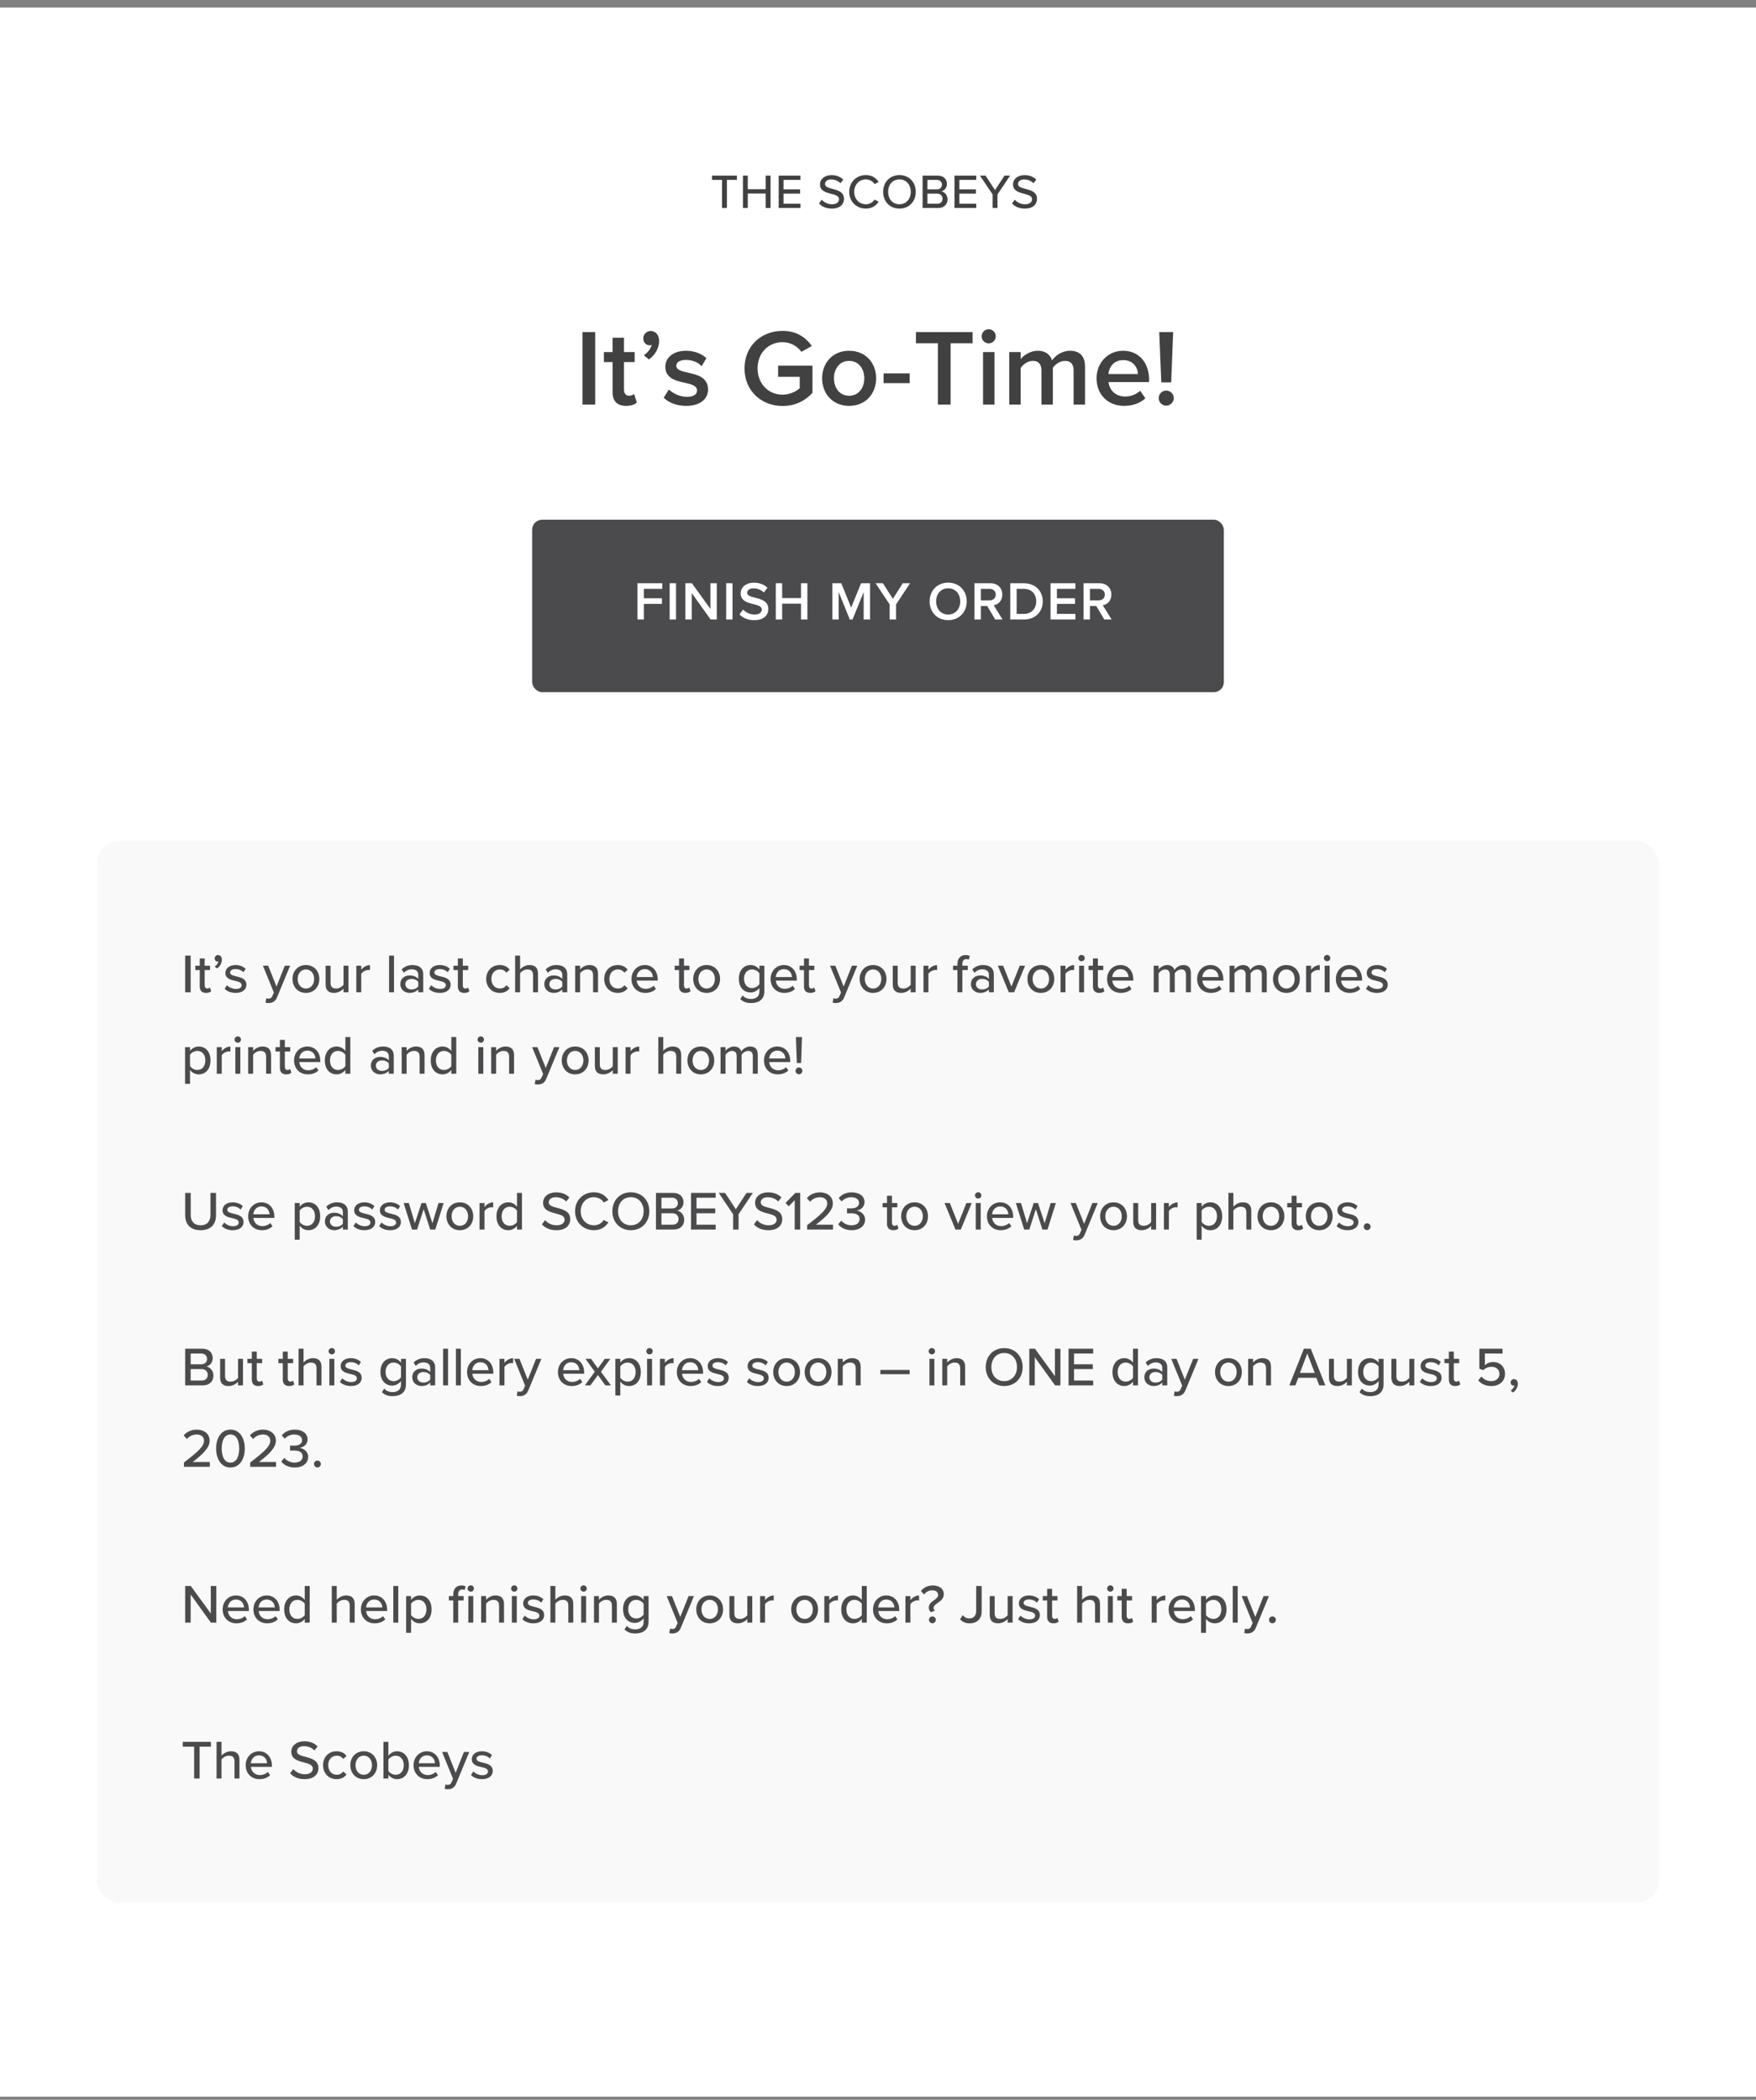 <?xml version="1.0" encoding="UTF-8"?>
<svg xmlns="http://www.w3.org/2000/svg" width="194" height="232" viewBox="0 0 194 232" fill="none">
  <rect x="0" y="0" width="194" height="232" fill="#808080" stroke="none"/>
  <g clip-path="url(#clip0_6955_11079)">
    <rect width="194" height="230.824" transform="translate(0 0.833)" fill="white"></rect>
    <path d="M80.307 22.982H79.771V19.877H78.661V19.405H81.412V19.877H80.307V22.982ZM85.13 22.982H84.593V21.384H82.615V22.982H82.078V19.405H82.615V20.906H84.593V19.405H85.13V22.982ZM88.432 22.982H86.029V19.405H88.432V19.877H86.566V20.922H88.394V21.394H86.566V22.51H88.432V22.982ZM90.481 22.478L90.786 22.065C91.028 22.333 91.414 22.569 91.913 22.569C92.492 22.569 92.695 22.274 92.695 22.016C92.695 21.641 92.288 21.534 91.832 21.416C91.258 21.266 90.593 21.099 90.593 20.37C90.593 19.78 91.114 19.351 91.859 19.351C92.411 19.351 92.846 19.528 93.162 19.85L92.851 20.247C92.578 19.957 92.202 19.828 91.816 19.828C91.419 19.828 91.146 20.032 91.146 20.332C91.146 20.654 91.532 20.756 91.977 20.869C92.561 21.024 93.243 21.207 93.243 21.968C93.243 22.526 92.856 23.046 91.891 23.046C91.253 23.046 90.786 22.815 90.481 22.478ZM95.655 23.046C94.636 23.046 93.821 22.295 93.821 21.196C93.821 20.097 94.636 19.346 95.655 19.346C96.357 19.346 96.797 19.684 97.076 20.102L96.62 20.343C96.433 20.043 96.079 19.823 95.655 19.823C94.931 19.823 94.373 20.392 94.373 21.196C94.373 21.995 94.931 22.569 95.655 22.569C96.079 22.569 96.433 22.349 96.62 22.049L97.076 22.29C96.792 22.708 96.357 23.046 95.655 23.046ZM97.568 21.196C97.568 20.134 98.302 19.346 99.37 19.346C100.437 19.346 101.172 20.134 101.172 21.196C101.172 22.258 100.437 23.046 99.37 23.046C98.302 23.046 97.568 22.258 97.568 21.196ZM100.619 21.196C100.619 20.408 100.126 19.823 99.37 19.823C98.603 19.823 98.12 20.408 98.12 21.196C98.12 21.979 98.603 22.569 99.37 22.569C100.126 22.569 100.619 21.979 100.619 21.196ZM103.647 22.982H101.926V19.405H103.604C104.242 19.405 104.613 19.796 104.613 20.316C104.613 20.767 104.318 21.067 103.99 21.137C104.371 21.196 104.682 21.582 104.682 22.016C104.682 22.579 104.307 22.982 103.647 22.982ZM102.462 19.877V20.922H103.502C103.862 20.922 104.06 20.697 104.06 20.402C104.06 20.107 103.862 19.877 103.502 19.877H102.462ZM102.462 21.394V22.51H103.529C103.905 22.51 104.13 22.295 104.13 21.947C104.13 21.652 103.926 21.394 103.529 21.394H102.462ZM107.855 22.982H105.453V19.405H107.855V19.877H105.989V20.922H107.818V21.394H105.989V22.51H107.855V22.982ZM110.2 22.982H109.664V21.485L108.264 19.405H108.881L109.932 21.003L110.972 19.405H111.594L110.2 21.485V22.982ZM111.805 22.478L112.111 22.065C112.352 22.333 112.738 22.569 113.237 22.569C113.816 22.569 114.02 22.274 114.02 22.016C114.02 21.641 113.612 21.534 113.157 21.416C112.583 21.266 111.918 21.099 111.918 20.37C111.918 19.78 112.438 19.351 113.183 19.351C113.736 19.351 114.17 19.528 114.487 19.85L114.175 20.247C113.902 19.957 113.527 19.828 113.14 19.828C112.744 19.828 112.47 20.032 112.47 20.332C112.47 20.654 112.856 20.756 113.301 20.869C113.886 21.024 114.567 21.207 114.567 21.968C114.567 22.526 114.181 23.046 113.216 23.046C112.577 23.046 112.111 22.815 111.805 22.478Z" fill="#414141"></path>
    <path d="M65.758 44.7H64.353V36.689H65.758V44.7ZM69.166 44.844C68.193 44.844 67.677 44.316 67.677 43.355V40.004H66.716V38.899H67.677V37.314H68.938V38.899H70.115V40.004H68.938V43.043C68.938 43.439 69.13 43.727 69.49 43.727C69.731 43.727 69.959 43.631 70.055 43.523L70.355 44.472C70.127 44.688 69.755 44.844 69.166 44.844ZM71.692 39.716L71.128 39.247C71.512 39.019 71.909 38.527 71.993 38.118C71.957 38.13 71.861 38.154 71.788 38.154C71.38 38.154 71.068 37.842 71.068 37.398C71.068 36.941 71.44 36.569 71.885 36.569C72.377 36.569 72.821 36.965 72.821 37.662C72.821 38.491 72.353 39.247 71.692 39.716ZM73.324 43.943L73.901 43.031C74.309 43.451 75.114 43.847 75.87 43.847C76.627 43.847 77.011 43.571 77.011 43.139C77.011 42.634 76.399 42.454 75.69 42.298C74.693 42.082 73.504 41.818 73.504 40.52C73.504 39.572 74.321 38.755 75.786 38.755C76.771 38.755 77.516 39.103 78.044 39.572L77.516 40.46C77.167 40.064 76.519 39.764 75.798 39.764C75.138 39.764 74.717 40.004 74.717 40.412C74.717 40.857 75.294 41.013 75.978 41.169C76.987 41.385 78.224 41.673 78.224 43.043C78.224 44.063 77.371 44.844 75.81 44.844C74.825 44.844 73.925 44.532 73.324 43.943ZM82.254 40.701C82.254 38.191 84.139 36.557 86.457 36.557C88.019 36.557 89.039 37.302 89.688 38.227L88.535 38.875C88.115 38.275 87.358 37.806 86.457 37.806C84.872 37.806 83.695 39.019 83.695 40.701C83.695 42.382 84.872 43.607 86.457 43.607C87.274 43.607 87.995 43.223 88.355 42.886V41.637H85.965V40.4H89.76V43.403C88.967 44.28 87.85 44.856 86.457 44.856C84.139 44.856 82.254 43.211 82.254 40.701ZM93.805 44.844C91.967 44.844 90.826 43.463 90.826 41.794C90.826 40.136 91.967 38.755 93.805 38.755C95.666 38.755 96.795 40.136 96.795 41.794C96.795 43.463 95.666 44.844 93.805 44.844ZM93.805 43.727C94.886 43.727 95.486 42.826 95.486 41.794C95.486 40.773 94.886 39.872 93.805 39.872C92.736 39.872 92.135 40.773 92.135 41.794C92.135 42.826 92.736 43.727 93.805 43.727ZM100.497 42.334H97.615V41.253H100.497V42.334ZM105.023 44.7H103.618V37.926H101.192V36.689H107.449V37.926H105.023V44.7ZM109.228 37.938C108.808 37.938 108.447 37.59 108.447 37.158C108.447 36.725 108.808 36.377 109.228 36.377C109.66 36.377 110.009 36.725 110.009 37.158C110.009 37.59 109.66 37.938 109.228 37.938ZM109.865 44.7H108.604V38.899H109.865V44.7ZM119.871 44.7H118.61V40.917C118.61 40.292 118.334 39.872 117.662 39.872C117.097 39.872 116.569 40.268 116.317 40.641V44.7H115.055V40.917C115.055 40.292 114.779 39.872 114.095 39.872C113.542 39.872 113.026 40.268 112.762 40.653V44.7H111.5V38.899H112.762V39.692C113.002 39.331 113.77 38.755 114.647 38.755C115.512 38.755 116.04 39.187 116.232 39.824C116.569 39.295 117.337 38.755 118.202 38.755C119.271 38.755 119.871 39.331 119.871 40.508V44.7ZM121.145 41.794C121.145 40.112 122.37 38.755 124.087 38.755C125.829 38.755 126.945 40.088 126.945 41.914V42.214H122.466C122.562 43.091 123.222 43.811 124.315 43.811C124.88 43.811 125.552 43.583 125.961 43.175L126.537 44.003C125.961 44.556 125.108 44.844 124.183 44.844C122.442 44.844 121.145 43.631 121.145 41.794ZM124.087 39.788C123.006 39.788 122.514 40.617 122.454 41.325H125.72C125.696 40.641 125.228 39.788 124.087 39.788ZM129.391 42.25H128.298L128.07 36.689H129.607L129.391 42.25ZM128.01 43.991C128.01 43.535 128.382 43.151 128.839 43.151C129.295 43.151 129.679 43.535 129.679 43.991C129.679 44.436 129.295 44.82 128.839 44.82C128.382 44.82 128.01 44.436 128.01 43.991Z" fill="#414141"></path>
    <g clip-path="url(#clip1_6955_11079)">
      <rect x="58.79" y="57.418" width="76.42" height="19.062" rx="1.117" fill="#4B4A4C"></rect>
      <path d="M71.13 68.449H70.427V64.44H73.173V65.059H71.13V66.099H73.131V66.718H71.13V68.449ZM74.685 68.449H73.982V64.44H74.685V68.449ZM79.191 68.449H78.512L76.421 65.528V68.449H75.717V64.44H76.439L78.488 67.283V64.44H79.191V68.449ZM80.926 68.449H80.223V64.44H80.926V68.449ZM81.7 67.884L82.091 67.343C82.368 67.638 82.8 67.896 83.359 67.896C83.936 67.896 84.165 67.614 84.165 67.349C84.165 66.989 83.738 66.88 83.251 66.754C82.596 66.592 81.827 66.4 81.827 65.552C81.827 64.891 82.41 64.38 83.287 64.38C83.912 64.38 84.417 64.579 84.79 64.939L84.387 65.462C84.074 65.15 83.648 65.005 83.227 65.005C82.812 65.005 82.548 65.204 82.548 65.504C82.548 65.817 82.957 65.919 83.431 66.039C84.092 66.207 84.88 66.412 84.88 67.283C84.88 67.95 84.411 68.521 83.329 68.521C82.59 68.521 82.055 68.263 81.7 67.884ZM89.199 68.449H88.496V66.7H86.411V68.449H85.708V64.44H86.411V66.081H88.496V64.44H89.199V68.449ZM96.12 68.449H95.417V65.414L94.185 68.449H93.884L92.658 65.414V68.449H91.955V64.44H92.947L94.034 67.139L95.128 64.44H96.12V68.449ZM98.992 68.449H98.289V66.784L96.733 64.44H97.538L98.644 66.159L99.738 64.44H100.543L98.992 66.784V68.449ZM102.704 66.448C102.704 65.252 103.551 64.374 104.753 64.374C105.955 64.374 106.803 65.252 106.803 66.448C106.803 67.644 105.955 68.521 104.753 68.521C103.551 68.521 102.704 67.644 102.704 66.448ZM106.082 66.448C106.082 65.618 105.559 64.999 104.753 64.999C103.942 64.999 103.425 65.618 103.425 66.448C103.425 67.271 103.942 67.896 104.753 67.896C105.559 67.896 106.082 67.271 106.082 66.448ZM110.761 68.449H109.95L109.06 66.953H108.363V68.449H107.66V64.44H109.421C110.214 64.44 110.731 64.957 110.731 65.696C110.731 66.412 110.262 66.796 109.782 66.874L110.761 68.449ZM110.01 65.696C110.01 65.312 109.722 65.059 109.325 65.059H108.363V66.334H109.325C109.722 66.334 110.01 66.081 110.01 65.696ZM113.105 68.449H111.614V64.44H113.105C114.355 64.44 115.202 65.27 115.202 66.448C115.202 67.626 114.355 68.449 113.105 68.449ZM112.317 65.059V67.83H113.105C113.976 67.83 114.481 67.205 114.481 66.448C114.481 65.672 114 65.059 113.105 65.059H112.317ZM118.808 68.449H116.061V64.44H118.808V65.059H116.765V66.099H118.766V66.718H116.765V67.83H118.808V68.449ZM122.812 68.449H122L121.111 66.953H120.414V68.449H119.71V64.44H121.471C122.265 64.44 122.781 64.957 122.781 65.696C122.781 66.412 122.313 66.796 121.832 66.874L122.812 68.449ZM122.06 65.696C122.06 65.312 121.772 65.059 121.375 65.059H120.414V66.334H121.375C121.772 66.334 122.06 66.081 122.06 65.696Z" fill="white"></path>
    </g>
    <rect x="10.718" y="92.914" width="172.564" height="117.306" rx="2.501" fill="#F9F9F9"></rect>
    <path d="M21.064 109.633H20.457V105.581H21.064V109.633ZM22.765 109.705C22.303 109.705 22.067 109.444 22.067 108.983V107.179H21.581V106.699H22.067V105.897H22.613V106.699H23.208V107.179H22.613V108.861C22.613 109.068 22.71 109.22 22.899 109.22C23.026 109.22 23.142 109.165 23.196 109.104L23.336 109.517C23.221 109.626 23.05 109.705 22.765 109.705ZM23.978 107.003L23.723 106.796C23.917 106.675 24.105 106.426 24.136 106.225C24.123 106.231 24.075 106.243 24.044 106.243C23.856 106.243 23.716 106.098 23.716 105.897C23.716 105.691 23.881 105.521 24.087 105.521C24.312 105.521 24.512 105.703 24.512 106.025C24.512 106.426 24.287 106.79 23.978 107.003ZM24.816 109.25L25.077 108.849C25.278 109.068 25.666 109.268 26.061 109.268C26.474 109.268 26.693 109.098 26.693 108.849C26.693 108.558 26.359 108.46 25.982 108.375C25.484 108.26 24.901 108.126 24.901 107.495C24.901 107.027 25.302 106.626 26.019 106.626C26.523 106.626 26.887 106.808 27.136 107.045L26.893 107.428C26.723 107.221 26.395 107.069 26.025 107.069C25.654 107.069 25.423 107.215 25.423 107.452C25.423 107.707 25.739 107.792 26.104 107.877C26.614 107.993 27.221 108.132 27.221 108.807C27.221 109.311 26.808 109.705 26.037 109.705C25.545 109.705 25.114 109.554 24.816 109.25ZM29.332 110.78L29.417 110.289C29.484 110.319 29.587 110.337 29.66 110.337C29.861 110.337 29.994 110.27 30.085 110.052L30.256 109.663L29.047 106.699H29.63L30.547 109.001L31.464 106.699H32.053L30.608 110.191C30.419 110.653 30.098 110.817 29.672 110.823C29.581 110.823 29.417 110.805 29.332 110.78ZM33.797 109.705C32.886 109.705 32.315 109.013 32.315 108.163C32.315 107.319 32.886 106.626 33.797 106.626C34.714 106.626 35.279 107.319 35.279 108.163C35.279 109.013 34.714 109.705 33.797 109.705ZM33.797 109.22C34.386 109.22 34.708 108.722 34.708 108.163C34.708 107.61 34.386 107.112 33.797 107.112C33.214 107.112 32.886 107.61 32.886 108.163C32.886 108.722 33.214 109.22 33.797 109.22ZM38.499 109.633H37.953V109.232C37.728 109.475 37.358 109.705 36.908 109.705C36.283 109.705 35.973 109.39 35.973 108.77V106.699H36.52V108.588C36.52 109.074 36.762 109.22 37.139 109.22C37.479 109.22 37.789 109.025 37.953 108.807V106.699H38.499V109.633ZM39.912 109.633H39.365V106.699H39.912V107.148C40.137 106.857 40.483 106.632 40.872 106.632V107.185C40.817 107.173 40.756 107.167 40.684 107.167C40.41 107.167 40.04 107.373 39.912 107.592V109.633ZM43.53 109.633H42.984V105.581H43.53V109.633ZM46.758 109.633H46.211V109.311C45.98 109.566 45.646 109.705 45.252 109.705C44.766 109.705 44.231 109.377 44.231 108.734C44.231 108.066 44.76 107.774 45.252 107.774C45.646 107.774 45.986 107.902 46.211 108.163V107.677C46.211 107.312 45.914 107.094 45.495 107.094C45.16 107.094 44.875 107.221 44.614 107.482L44.377 107.106C44.705 106.784 45.106 106.626 45.58 106.626C46.217 106.626 46.758 106.905 46.758 107.653V109.633ZM46.211 108.989V108.491C46.047 108.272 45.762 108.157 45.458 108.157C45.063 108.157 44.784 108.394 44.784 108.74C44.784 109.086 45.063 109.323 45.458 109.323C45.762 109.323 46.047 109.207 46.211 108.989ZM47.379 109.25L47.64 108.849C47.84 109.068 48.229 109.268 48.624 109.268C49.037 109.268 49.255 109.098 49.255 108.849C49.255 108.558 48.921 108.46 48.545 108.375C48.047 108.26 47.464 108.126 47.464 107.495C47.464 107.027 47.865 106.626 48.581 106.626C49.085 106.626 49.45 106.808 49.699 107.045L49.456 107.428C49.286 107.221 48.958 107.069 48.587 107.069C48.217 107.069 47.986 107.215 47.986 107.452C47.986 107.707 48.302 107.792 48.666 107.877C49.176 107.993 49.784 108.132 49.784 108.807C49.784 109.311 49.371 109.705 48.599 109.705C48.108 109.705 47.676 109.554 47.379 109.25ZM51.283 109.705C50.821 109.705 50.584 109.444 50.584 108.983V107.179H50.098V106.699H50.584V105.897H51.131V106.699H51.726V107.179H51.131V108.861C51.131 109.068 51.228 109.22 51.416 109.22C51.544 109.22 51.659 109.165 51.714 109.104L51.854 109.517C51.738 109.626 51.568 109.705 51.283 109.705ZM53.715 108.163C53.715 107.282 54.322 106.626 55.209 106.626C55.762 106.626 56.096 106.857 56.309 107.142L55.944 107.476C55.768 107.227 55.531 107.112 55.233 107.112C54.657 107.112 54.286 107.555 54.286 108.163C54.286 108.77 54.657 109.22 55.233 109.22C55.531 109.22 55.768 109.098 55.944 108.855L56.309 109.189C56.096 109.475 55.762 109.705 55.209 109.705C54.322 109.705 53.715 109.043 53.715 108.163ZM59.437 109.633H58.89V107.744C58.89 107.258 58.641 107.112 58.265 107.112C57.925 107.112 57.615 107.319 57.457 107.537V109.633H56.91V105.581H57.457V107.112C57.651 106.875 58.046 106.626 58.496 106.626C59.121 106.626 59.437 106.942 59.437 107.561V109.633ZM62.666 109.633H62.119V109.311C61.888 109.566 61.554 109.705 61.159 109.705C60.673 109.705 60.139 109.377 60.139 108.734C60.139 108.066 60.667 107.774 61.159 107.774C61.554 107.774 61.894 107.902 62.119 108.163V107.677C62.119 107.312 61.821 107.094 61.402 107.094C61.068 107.094 60.783 107.221 60.522 107.482L60.285 107.106C60.613 106.784 61.014 106.626 61.487 106.626C62.125 106.626 62.666 106.905 62.666 107.653V109.633ZM62.119 108.989V108.491C61.955 108.272 61.669 108.157 61.366 108.157C60.971 108.157 60.692 108.394 60.692 108.74C60.692 109.086 60.971 109.323 61.366 109.323C61.669 109.323 61.955 109.207 62.119 108.989ZM66.068 109.633H65.522V107.756C65.522 107.27 65.273 107.112 64.896 107.112C64.556 107.112 64.246 107.319 64.088 107.537V109.633H63.542V106.699H64.088V107.112C64.283 106.875 64.671 106.626 65.127 106.626C65.746 106.626 66.068 106.954 66.068 107.574V109.633ZM66.752 108.163C66.752 107.282 67.359 106.626 68.246 106.626C68.799 106.626 69.133 106.857 69.346 107.142L68.981 107.476C68.805 107.227 68.568 107.112 68.27 107.112C67.694 107.112 67.323 107.555 67.323 108.163C67.323 108.77 67.694 109.22 68.27 109.22C68.568 109.22 68.805 109.098 68.981 108.855L69.346 109.189C69.133 109.475 68.799 109.705 68.246 109.705C67.359 109.705 66.752 109.043 66.752 108.163ZM69.765 108.163C69.765 107.312 70.379 106.626 71.235 106.626C72.116 106.626 72.662 107.312 72.662 108.211V108.345H70.342C70.385 108.843 70.749 109.256 71.338 109.256C71.648 109.256 71.988 109.135 72.207 108.91L72.462 109.268C72.17 109.554 71.757 109.705 71.284 109.705C70.409 109.705 69.765 109.086 69.765 108.163ZM71.235 107.076C70.646 107.076 70.367 107.549 70.336 107.95H72.128C72.116 107.561 71.855 107.076 71.235 107.076ZM75.72 109.705C75.258 109.705 75.021 109.444 75.021 108.983V107.179H74.535V106.699H75.021V105.897H75.568V106.699H76.163V107.179H75.568V108.861C75.568 109.068 75.665 109.22 75.853 109.22C75.981 109.22 76.096 109.165 76.151 109.104L76.291 109.517C76.175 109.626 76.005 109.705 75.72 109.705ZM78.068 109.705C77.157 109.705 76.586 109.013 76.586 108.163C76.586 107.319 77.157 106.626 78.068 106.626C78.985 106.626 79.55 107.319 79.55 108.163C79.55 109.013 78.985 109.705 78.068 109.705ZM78.068 109.22C78.657 109.22 78.979 108.722 78.979 108.163C78.979 107.61 78.657 107.112 78.068 107.112C77.485 107.112 77.157 107.61 77.157 108.163C77.157 108.722 77.485 109.22 78.068 109.22ZM81.786 110.386L82.047 109.985C82.29 110.264 82.588 110.374 82.988 110.374C83.444 110.374 83.899 110.155 83.899 109.535V109.153C83.675 109.444 83.328 109.657 82.934 109.657C82.174 109.657 81.628 109.098 81.628 108.138C81.628 107.197 82.174 106.626 82.934 106.626C83.316 106.626 83.662 106.808 83.899 107.124V106.699H84.446V109.517C84.446 110.525 83.711 110.823 82.988 110.823C82.496 110.823 82.138 110.72 81.786 110.386ZM83.899 108.734V107.543C83.748 107.306 83.413 107.112 83.085 107.112C82.539 107.112 82.199 107.537 82.199 108.138C82.199 108.746 82.539 109.171 83.085 109.171C83.413 109.171 83.748 108.971 83.899 108.734ZM85.133 108.163C85.133 107.312 85.747 106.626 86.603 106.626C87.484 106.626 88.03 107.312 88.03 108.211V108.345H85.71C85.753 108.843 86.117 109.256 86.706 109.256C87.016 109.256 87.356 109.135 87.575 108.91L87.83 109.268C87.538 109.554 87.125 109.705 86.652 109.705C85.777 109.705 85.133 109.086 85.133 108.163ZM86.603 107.076C86.014 107.076 85.734 107.549 85.704 107.95H87.496C87.484 107.561 87.223 107.076 86.603 107.076ZM89.522 109.705C89.06 109.705 88.823 109.444 88.823 108.983V107.179H88.338V106.699H88.823V105.897H89.37V106.699H89.965V107.179H89.37V108.861C89.37 109.068 89.467 109.22 89.656 109.22C89.783 109.22 89.898 109.165 89.953 109.104L90.093 109.517C89.977 109.626 89.807 109.705 89.522 109.705ZM91.991 110.78L92.076 110.289C92.142 110.319 92.246 110.337 92.319 110.337C92.519 110.337 92.653 110.27 92.744 110.052L92.914 109.663L91.705 106.699H92.288L93.205 109.001L94.123 106.699H94.712L93.266 110.191C93.078 110.653 92.756 110.817 92.331 110.823C92.24 110.823 92.076 110.805 91.991 110.78ZM96.455 109.705C95.544 109.705 94.973 109.013 94.973 108.163C94.973 107.319 95.544 106.626 96.455 106.626C97.372 106.626 97.937 107.319 97.937 108.163C97.937 109.013 97.372 109.705 96.455 109.705ZM96.455 109.22C97.044 109.22 97.366 108.722 97.366 108.163C97.366 107.61 97.044 107.112 96.455 107.112C95.872 107.112 95.544 107.61 95.544 108.163C95.544 108.722 95.872 109.22 96.455 109.22ZM101.158 109.633H100.611V109.232C100.387 109.475 100.016 109.705 99.567 109.705C98.941 109.705 98.631 109.39 98.631 108.77V106.699H99.178V108.588C99.178 109.074 99.421 109.22 99.797 109.22C100.138 109.22 100.447 109.025 100.611 108.807V106.699H101.158V109.633ZM102.571 109.633H102.024V106.699H102.571V107.148C102.795 106.857 103.141 106.632 103.53 106.632V107.185C103.476 107.173 103.415 107.167 103.342 107.167C103.069 107.167 102.698 107.373 102.571 107.592V109.633ZM106.918 107.179H106.322V109.633H105.776V107.179H105.29V106.699H105.776V106.505C105.776 105.873 106.146 105.521 106.668 105.521C106.857 105.521 107.021 105.557 107.148 105.63L107.021 106.037C106.948 105.994 106.857 105.97 106.76 105.97C106.486 105.97 106.322 106.152 106.322 106.505V106.699H106.918V107.179ZM109.796 109.633H109.249V109.311C109.018 109.566 108.684 109.705 108.29 109.705C107.804 109.705 107.269 109.377 107.269 108.734C107.269 108.066 107.798 107.774 108.29 107.774C108.684 107.774 109.024 107.902 109.249 108.163V107.677C109.249 107.312 108.952 107.094 108.532 107.094C108.198 107.094 107.913 107.221 107.652 107.482L107.415 107.106C107.743 106.784 108.144 106.626 108.618 106.626C109.255 106.626 109.796 106.905 109.796 107.653V109.633ZM109.249 108.989V108.491C109.085 108.272 108.8 108.157 108.496 108.157C108.101 108.157 107.822 108.394 107.822 108.74C107.822 109.086 108.101 109.323 108.496 109.323C108.8 109.323 109.085 109.207 109.249 108.989ZM112.038 109.633H111.449L110.241 106.699H110.824L111.741 109.001L112.658 106.699H113.247L112.038 109.633ZM114.991 109.705C114.08 109.705 113.509 109.013 113.509 108.163C113.509 107.319 114.08 106.626 114.991 106.626C115.908 106.626 116.473 107.319 116.473 108.163C116.473 109.013 115.908 109.705 114.991 109.705ZM114.991 109.22C115.58 109.22 115.902 108.722 115.902 108.163C115.902 107.61 115.58 107.112 114.991 107.112C114.408 107.112 114.08 107.61 114.08 108.163C114.08 108.722 114.408 109.22 114.991 109.22ZM117.713 109.633H117.167V106.699H117.713V107.148C117.938 106.857 118.284 106.632 118.673 106.632V107.185C118.618 107.173 118.557 107.167 118.485 107.167C118.211 107.167 117.841 107.373 117.713 107.592V109.633ZM119.486 106.207C119.298 106.207 119.134 106.055 119.134 105.861C119.134 105.666 119.298 105.509 119.486 105.509C119.68 105.509 119.838 105.666 119.838 105.861C119.838 106.055 119.68 106.207 119.486 106.207ZM119.765 109.633H119.219V106.699H119.765V109.633ZM121.444 109.705C120.983 109.705 120.746 109.444 120.746 108.983V107.179H120.26V106.699H120.746V105.897H121.292V106.699H121.888V107.179H121.292V108.861C121.292 109.068 121.39 109.22 121.578 109.22C121.705 109.22 121.821 109.165 121.875 109.104L122.015 109.517C121.9 109.626 121.73 109.705 121.444 109.705ZM122.311 108.163C122.311 107.312 122.924 106.626 123.781 106.626C124.661 106.626 125.208 107.312 125.208 108.211V108.345H122.888C122.93 108.843 123.295 109.256 123.884 109.256C124.194 109.256 124.534 109.135 124.752 108.91L125.007 109.268C124.716 109.554 124.303 109.705 123.829 109.705C122.955 109.705 122.311 109.086 122.311 108.163ZM123.781 107.076C123.191 107.076 122.912 107.549 122.882 107.95H124.673C124.661 107.561 124.4 107.076 123.781 107.076ZM131.569 109.633H131.023V107.677C131.023 107.337 130.871 107.112 130.512 107.112C130.215 107.112 129.923 107.319 129.784 107.531V109.633H129.237V107.677C129.237 107.337 129.091 107.112 128.721 107.112C128.435 107.112 128.15 107.325 128.004 107.537V109.633H127.457V106.699H128.004V107.112C128.126 106.93 128.514 106.626 128.952 106.626C129.395 106.626 129.656 106.857 129.747 107.173C129.917 106.899 130.306 106.626 130.737 106.626C131.278 106.626 131.569 106.924 131.569 107.513V109.633ZM132.258 108.163C132.258 107.312 132.871 106.626 133.727 106.626C134.608 106.626 135.155 107.312 135.155 108.211V108.345H132.835C132.877 108.843 133.241 109.256 133.831 109.256C134.14 109.256 134.48 109.135 134.699 108.91L134.954 109.268C134.663 109.554 134.25 109.705 133.776 109.705C132.901 109.705 132.258 109.086 132.258 108.163ZM133.727 107.076C133.138 107.076 132.859 107.549 132.828 107.95H134.62C134.608 107.561 134.347 107.076 133.727 107.076ZM139.95 109.633H139.404V107.677C139.404 107.337 139.252 107.112 138.893 107.112C138.596 107.112 138.304 107.319 138.165 107.531V109.633H137.618V107.677C137.618 107.337 137.472 107.112 137.102 107.112C136.816 107.112 136.531 107.325 136.385 107.537V109.633H135.838V106.699H136.385V107.112C136.506 106.93 136.895 106.626 137.332 106.626C137.776 106.626 138.037 106.857 138.128 107.173C138.298 106.899 138.687 106.626 139.118 106.626C139.659 106.626 139.95 106.924 139.95 107.513V109.633ZM142.12 109.705C141.209 109.705 140.638 109.013 140.638 108.163C140.638 107.319 141.209 106.626 142.12 106.626C143.038 106.626 143.602 107.319 143.602 108.163C143.602 109.013 143.038 109.705 142.12 109.705ZM142.12 109.22C142.71 109.22 143.031 108.722 143.031 108.163C143.031 107.61 142.71 107.112 142.12 107.112C141.537 107.112 141.209 107.61 141.209 108.163C141.209 108.722 141.537 109.22 142.12 109.22ZM144.843 109.633H144.296V106.699H144.843V107.148C145.068 106.857 145.414 106.632 145.803 106.632V107.185C145.748 107.173 145.687 107.167 145.614 107.167C145.341 107.167 144.971 107.373 144.843 107.592V109.633ZM146.616 106.207C146.428 106.207 146.264 106.055 146.264 105.861C146.264 105.666 146.428 105.509 146.616 105.509C146.81 105.509 146.968 105.666 146.968 105.861C146.968 106.055 146.81 106.207 146.616 106.207ZM146.895 109.633H146.349V106.699H146.895V109.633ZM147.584 108.163C147.584 107.312 148.197 106.626 149.054 106.626C149.935 106.626 150.481 107.312 150.481 108.211V108.345H148.161C148.204 108.843 148.568 109.256 149.157 109.256C149.467 109.256 149.807 109.135 150.026 108.91L150.281 109.268C149.989 109.554 149.576 109.705 149.102 109.705C148.228 109.705 147.584 109.086 147.584 108.163ZM149.054 107.076C148.465 107.076 148.185 107.549 148.155 107.95H149.947C149.935 107.561 149.673 107.076 149.054 107.076ZM150.91 109.25L151.171 108.849C151.371 109.068 151.76 109.268 152.155 109.268C152.568 109.268 152.787 109.098 152.787 108.849C152.787 108.558 152.452 108.46 152.076 108.375C151.578 108.26 150.995 108.126 150.995 107.495C150.995 107.027 151.396 106.626 152.112 106.626C152.616 106.626 152.981 106.808 153.23 107.045L152.987 107.428C152.817 107.221 152.489 107.069 152.118 107.069C151.748 107.069 151.517 107.215 151.517 107.452C151.517 107.707 151.833 107.792 152.197 107.877C152.708 107.993 153.315 108.132 153.315 108.807C153.315 109.311 152.902 109.705 152.131 109.705C151.639 109.705 151.207 109.554 150.91 109.25ZM20.991 118.207V119.75H20.445V115.699H20.991V116.118C21.204 115.827 21.556 115.626 21.951 115.626C22.716 115.626 23.257 116.203 23.257 117.163C23.257 118.122 22.716 118.705 21.951 118.705C21.568 118.705 21.228 118.529 20.991 118.207ZM22.686 117.163C22.686 116.555 22.352 116.112 21.805 116.112C21.471 116.112 21.137 116.306 20.991 116.543V117.788C21.137 118.019 21.471 118.22 21.805 118.22C22.352 118.22 22.686 117.776 22.686 117.163ZM24.497 118.633H23.95V115.699H24.497V116.148C24.721 115.857 25.068 115.632 25.456 115.632V116.185C25.402 116.173 25.341 116.167 25.268 116.167C24.995 116.167 24.624 116.373 24.497 116.592V118.633ZM26.27 115.207C26.081 115.207 25.917 115.055 25.917 114.861C25.917 114.666 26.081 114.509 26.27 114.509C26.464 114.509 26.622 114.666 26.622 114.861C26.622 115.055 26.464 115.207 26.27 115.207ZM26.549 118.633H26.002V115.699H26.549V118.633ZM29.947 118.633H29.4V116.756C29.4 116.27 29.151 116.112 28.774 116.112C28.434 116.112 28.124 116.319 27.966 116.537V118.633H27.42V115.699H27.966V116.112C28.161 115.875 28.55 115.626 29.005 115.626C29.625 115.626 29.947 115.954 29.947 116.574V118.633ZM31.62 118.705C31.159 118.705 30.922 118.444 30.922 117.983V116.179H30.436V115.699H30.922V114.897H31.469V115.699H32.064V116.179H31.469V117.861C31.469 118.068 31.566 118.22 31.754 118.22C31.882 118.22 31.997 118.165 32.052 118.104L32.191 118.517C32.076 118.626 31.906 118.705 31.62 118.705ZM32.487 117.163C32.487 116.312 33.1 115.626 33.957 115.626C34.837 115.626 35.384 116.312 35.384 117.211V117.345H33.064C33.106 117.843 33.471 118.256 34.06 118.256C34.37 118.256 34.71 118.135 34.928 117.91L35.184 118.268C34.892 118.554 34.479 118.705 34.005 118.705C33.131 118.705 32.487 118.086 32.487 117.163ZM33.957 116.076C33.368 116.076 33.088 116.549 33.058 116.95H34.849C34.837 116.561 34.576 116.076 33.957 116.076ZM38.704 118.633H38.157V118.213C37.938 118.505 37.586 118.705 37.197 118.705C36.432 118.705 35.886 118.128 35.886 117.169C35.886 116.227 36.432 115.626 37.197 115.626C37.574 115.626 37.92 115.808 38.157 116.124V114.581H38.704V118.633ZM38.157 117.794V116.543C38.005 116.306 37.677 116.112 37.343 116.112C36.797 116.112 36.456 116.555 36.456 117.169C36.456 117.776 36.797 118.22 37.343 118.22C37.677 118.22 38.005 118.031 38.157 117.794ZM43.502 118.633H42.955V118.311C42.724 118.566 42.39 118.705 41.995 118.705C41.509 118.705 40.975 118.377 40.975 117.734C40.975 117.066 41.503 116.774 41.995 116.774C42.39 116.774 42.73 116.902 42.955 117.163V116.677C42.955 116.312 42.657 116.094 42.238 116.094C41.904 116.094 41.619 116.221 41.358 116.482L41.121 116.106C41.449 115.784 41.849 115.626 42.323 115.626C42.961 115.626 43.502 115.905 43.502 116.653V118.633ZM42.955 117.989V117.491C42.791 117.272 42.505 117.157 42.202 117.157C41.807 117.157 41.528 117.394 41.528 117.74C41.528 118.086 41.807 118.323 42.202 118.323C42.505 118.323 42.791 118.207 42.955 117.989ZM46.904 118.633H46.358V116.756C46.358 116.27 46.108 116.112 45.732 116.112C45.392 116.112 45.082 116.319 44.924 116.537V118.633H44.377V115.699H44.924V116.112C45.118 115.875 45.507 115.626 45.963 115.626C46.582 115.626 46.904 115.954 46.904 116.574V118.633ZM50.406 118.633H49.86V118.213C49.641 118.505 49.289 118.705 48.9 118.705C48.135 118.705 47.588 118.128 47.588 117.169C47.588 116.227 48.135 115.626 48.9 115.626C49.276 115.626 49.623 115.808 49.86 116.124V114.581H50.406V118.633ZM49.86 117.794V116.543C49.708 116.306 49.38 116.112 49.046 116.112C48.499 116.112 48.159 116.555 48.159 117.169C48.159 117.776 48.499 118.22 49.046 118.22C49.38 118.22 49.708 118.031 49.86 117.794ZM53.115 115.207C52.926 115.207 52.762 115.055 52.762 114.861C52.762 114.666 52.926 114.509 53.115 114.509C53.309 114.509 53.467 114.666 53.467 114.861C53.467 115.055 53.309 115.207 53.115 115.207ZM53.394 118.633H52.847V115.699H53.394V118.633ZM56.792 118.633H56.245V116.756C56.245 116.27 55.996 116.112 55.619 116.112C55.279 116.112 54.97 116.319 54.812 116.537V118.633H54.265V115.699H54.812V116.112C55.006 115.875 55.395 115.626 55.85 115.626C56.47 115.626 56.792 115.954 56.792 116.574V118.633ZM59.078 119.78L59.163 119.289C59.23 119.319 59.333 119.337 59.406 119.337C59.606 119.337 59.74 119.27 59.831 119.052L60.001 118.663L58.792 115.699H59.375L60.293 118.001L61.21 115.699H61.799L60.353 119.191C60.165 119.653 59.843 119.817 59.418 119.823C59.327 119.823 59.163 119.805 59.078 119.78ZM63.542 118.705C62.631 118.705 62.06 118.013 62.06 117.163C62.06 116.319 62.631 115.626 63.542 115.626C64.46 115.626 65.024 116.319 65.024 117.163C65.024 118.013 64.46 118.705 63.542 118.705ZM63.542 118.22C64.132 118.22 64.453 117.722 64.453 117.163C64.453 116.61 64.132 116.112 63.542 116.112C62.959 116.112 62.631 116.61 62.631 117.163C62.631 117.722 62.959 118.22 63.542 118.22ZM68.245 118.633H67.698V118.232C67.474 118.475 67.103 118.705 66.654 118.705C66.028 118.705 65.718 118.39 65.718 117.77V115.699H66.265V117.588C66.265 118.074 66.508 118.22 66.885 118.22C67.225 118.22 67.534 118.025 67.698 117.807V115.699H68.245V118.633ZM69.658 118.633H69.111V115.699H69.658V116.148C69.882 115.857 70.229 115.632 70.617 115.632V116.185C70.563 116.173 70.502 116.167 70.429 116.167C70.156 116.167 69.785 116.373 69.658 116.592V118.633ZM75.256 118.633H74.709V116.744C74.709 116.258 74.46 116.112 74.084 116.112C73.743 116.112 73.434 116.319 73.276 116.537V118.633H72.729V114.581H73.276V116.112C73.47 115.875 73.865 115.626 74.314 115.626C74.94 115.626 75.256 115.942 75.256 116.561V118.633ZM77.428 118.705C76.516 118.705 75.946 118.013 75.946 117.163C75.946 116.319 76.516 115.626 77.428 115.626C78.345 115.626 78.91 116.319 78.91 117.163C78.91 118.013 78.345 118.705 77.428 118.705ZM77.428 118.22C78.017 118.22 78.339 117.722 78.339 117.163C78.339 116.61 78.017 116.112 77.428 116.112C76.844 116.112 76.516 116.61 76.516 117.163C76.516 117.722 76.844 118.22 77.428 118.22ZM83.716 118.633H83.169V116.677C83.169 116.337 83.017 116.112 82.659 116.112C82.361 116.112 82.07 116.319 81.93 116.531V118.633H81.383V116.677C81.383 116.337 81.237 116.112 80.867 116.112C80.581 116.112 80.296 116.325 80.15 116.537V118.633H79.604V115.699H80.15V116.112C80.272 115.93 80.66 115.626 81.098 115.626C81.541 115.626 81.802 115.857 81.893 116.173C82.063 115.899 82.452 115.626 82.883 115.626C83.424 115.626 83.716 115.924 83.716 116.513V118.633ZM84.404 117.163C84.404 116.312 85.017 115.626 85.874 115.626C86.754 115.626 87.301 116.312 87.301 117.211V117.345H84.981C85.023 117.843 85.388 118.256 85.977 118.256C86.287 118.256 86.627 118.135 86.845 117.91L87.1 118.268C86.809 118.554 86.396 118.705 85.922 118.705C85.047 118.705 84.404 118.086 84.404 117.163ZM85.874 116.076C85.284 116.076 85.005 116.549 84.975 116.95H86.766C86.754 116.561 86.493 116.076 85.874 116.076ZM88.501 117.448H88.033L87.93 114.581H88.604L88.501 117.448ZM87.893 118.317C87.893 118.11 88.057 117.94 88.264 117.94C88.47 117.94 88.647 118.11 88.647 118.317C88.647 118.517 88.47 118.693 88.264 118.693C88.057 118.693 87.893 118.517 87.893 118.317Z" fill="#4B4A4C"></path>
    <path d="M20.457 134.265V131.799H21.07V134.246C21.07 134.939 21.453 135.382 22.163 135.382C22.874 135.382 23.251 134.939 23.251 134.246V131.799H23.864V134.259C23.864 135.267 23.299 135.923 22.163 135.923C21.028 135.923 20.457 135.261 20.457 134.265ZM24.502 135.467L24.763 135.066C24.963 135.285 25.352 135.485 25.747 135.485C26.16 135.485 26.378 135.315 26.378 135.066C26.378 134.775 26.044 134.678 25.668 134.593C25.17 134.477 24.587 134.344 24.587 133.712C24.587 133.244 24.988 132.843 25.704 132.843C26.208 132.843 26.573 133.026 26.822 133.262L26.579 133.645C26.409 133.439 26.081 133.287 25.71 133.287C25.34 133.287 25.109 133.433 25.109 133.669C25.109 133.925 25.425 134.01 25.789 134.095C26.299 134.21 26.907 134.35 26.907 135.024C26.907 135.528 26.494 135.923 25.722 135.923C25.23 135.923 24.799 135.771 24.502 135.467ZM27.416 134.38C27.416 133.53 28.029 132.843 28.885 132.843C29.766 132.843 30.313 133.53 30.313 134.429V134.562H27.993C28.035 135.06 28.399 135.473 28.989 135.473C29.298 135.473 29.639 135.352 29.857 135.127L30.112 135.485C29.821 135.771 29.408 135.923 28.934 135.923C28.059 135.923 27.416 135.303 27.416 134.38ZM28.885 133.293C28.296 133.293 28.017 133.767 27.986 134.167H29.778C29.766 133.779 29.505 133.293 28.885 133.293ZM33.109 135.425V136.967H32.562V132.916H33.109V133.335C33.322 133.044 33.674 132.843 34.069 132.843C34.834 132.843 35.374 133.42 35.374 134.38C35.374 135.34 34.834 135.923 34.069 135.923C33.686 135.923 33.346 135.747 33.109 135.425ZM34.803 134.38C34.803 133.773 34.469 133.329 33.923 133.329C33.589 133.329 33.255 133.524 33.109 133.761V135.006C33.255 135.236 33.589 135.437 33.923 135.437C34.469 135.437 34.803 134.993 34.803 134.38ZM38.424 135.85H37.878V135.528C37.647 135.783 37.313 135.923 36.918 135.923C36.432 135.923 35.898 135.595 35.898 134.951C35.898 134.283 36.426 133.991 36.918 133.991C37.313 133.991 37.653 134.119 37.878 134.38V133.894C37.878 133.53 37.58 133.311 37.161 133.311C36.827 133.311 36.541 133.439 36.28 133.7L36.043 133.323C36.371 133.001 36.772 132.843 37.246 132.843C37.884 132.843 38.424 133.123 38.424 133.87V135.85ZM37.878 135.206V134.708C37.714 134.489 37.428 134.374 37.125 134.374C36.73 134.374 36.45 134.611 36.45 134.957C36.45 135.303 36.73 135.54 37.125 135.54C37.428 135.54 37.714 135.425 37.878 135.206ZM39.045 135.467L39.306 135.066C39.507 135.285 39.895 135.485 40.29 135.485C40.703 135.485 40.922 135.315 40.922 135.066C40.922 134.775 40.588 134.678 40.211 134.593C39.713 134.477 39.13 134.344 39.13 133.712C39.13 133.244 39.531 132.843 40.248 132.843C40.752 132.843 41.116 133.026 41.365 133.262L41.122 133.645C40.952 133.439 40.624 133.287 40.254 133.287C39.883 133.287 39.653 133.433 39.653 133.669C39.653 133.925 39.968 134.01 40.333 134.095C40.843 134.21 41.45 134.35 41.45 135.024C41.45 135.528 41.037 135.923 40.266 135.923C39.774 135.923 39.343 135.771 39.045 135.467ZM41.886 135.467L42.148 135.066C42.348 135.285 42.737 135.485 43.131 135.485C43.544 135.485 43.763 135.315 43.763 135.066C43.763 134.775 43.429 134.678 43.053 134.593C42.554 134.477 41.971 134.344 41.971 133.712C41.971 133.244 42.372 132.843 43.089 132.843C43.593 132.843 43.957 133.026 44.206 133.262L43.964 133.645C43.793 133.439 43.465 133.287 43.095 133.287C42.724 133.287 42.494 133.433 42.494 133.669C42.494 133.925 42.809 134.01 43.174 134.095C43.684 134.21 44.291 134.35 44.291 135.024C44.291 135.528 43.879 135.923 43.107 135.923C42.615 135.923 42.184 135.771 41.886 135.467ZM48.092 135.85H47.527L46.805 133.597L46.082 135.85H45.517L44.594 132.916H45.165L45.833 135.151L46.568 132.916H47.041L47.776 135.151L48.444 132.916H49.015L48.092 135.85ZM50.802 135.923C49.891 135.923 49.32 135.23 49.32 134.38C49.32 133.536 49.891 132.843 50.802 132.843C51.719 132.843 52.284 133.536 52.284 134.38C52.284 135.23 51.719 135.923 50.802 135.923ZM50.802 135.437C51.391 135.437 51.713 134.939 51.713 134.38C51.713 133.827 51.391 133.329 50.802 133.329C50.219 133.329 49.891 133.827 49.891 134.38C49.891 134.939 50.219 135.437 50.802 135.437ZM53.525 135.85H52.978V132.916H53.525V133.366C53.749 133.074 54.096 132.849 54.484 132.849V133.402C54.429 133.39 54.369 133.384 54.296 133.384C54.023 133.384 53.652 133.59 53.525 133.809V135.85ZM57.666 135.85H57.12V135.431C56.901 135.722 56.549 135.923 56.16 135.923C55.395 135.923 54.848 135.346 54.848 134.386C54.848 133.445 55.395 132.843 56.16 132.843C56.536 132.843 56.883 133.026 57.12 133.341V131.799H57.666V135.85ZM57.12 135.012V133.761C56.968 133.524 56.64 133.329 56.306 133.329C55.759 133.329 55.419 133.773 55.419 134.386C55.419 134.993 55.759 135.437 56.306 135.437C56.64 135.437 56.968 135.249 57.12 135.012ZM59.87 135.279L60.217 134.811C60.49 135.115 60.927 135.382 61.492 135.382C62.148 135.382 62.379 135.048 62.379 134.757C62.379 134.331 61.917 134.21 61.401 134.076C60.751 133.906 59.998 133.718 59.998 132.892C59.998 132.224 60.587 131.738 61.431 131.738C62.057 131.738 62.549 131.938 62.907 132.303L62.555 132.752C62.245 132.424 61.82 132.279 61.383 132.279C60.933 132.279 60.624 132.509 60.624 132.849C60.624 133.214 61.061 133.329 61.565 133.457C62.227 133.633 62.998 133.839 62.998 134.702C62.998 135.334 62.561 135.923 61.468 135.923C60.745 135.923 60.217 135.662 59.87 135.279ZM65.609 135.923C64.455 135.923 63.532 135.072 63.532 133.827C63.532 132.582 64.455 131.732 65.609 131.732C66.405 131.732 66.903 132.115 67.219 132.588L66.702 132.862C66.49 132.521 66.089 132.272 65.609 132.272C64.789 132.272 64.157 132.916 64.157 133.827C64.157 134.732 64.789 135.382 65.609 135.382C66.089 135.382 66.49 135.133 66.702 134.793L67.219 135.066C66.897 135.54 66.405 135.923 65.609 135.923ZM67.654 133.827C67.654 132.625 68.486 131.732 69.695 131.732C70.904 131.732 71.736 132.625 71.736 133.827C71.736 135.03 70.904 135.923 69.695 135.923C68.486 135.923 67.654 135.03 67.654 133.827ZM71.11 133.827C71.11 132.934 70.551 132.272 69.695 132.272C68.826 132.272 68.28 132.934 68.28 133.827C68.28 134.714 68.826 135.382 69.695 135.382C70.551 135.382 71.11 134.714 71.11 133.827ZM74.418 135.85H72.469V131.799H74.37C75.092 131.799 75.511 132.242 75.511 132.831C75.511 133.341 75.177 133.682 74.807 133.761C75.238 133.827 75.59 134.265 75.59 134.757C75.59 135.394 75.165 135.85 74.418 135.85ZM73.076 132.333V133.518H74.254C74.661 133.518 74.886 133.262 74.886 132.928C74.886 132.594 74.661 132.333 74.254 132.333H73.076ZM73.076 134.052V135.315H74.284C74.71 135.315 74.965 135.072 74.965 134.678C74.965 134.344 74.734 134.052 74.284 134.052H73.076ZM79.063 135.85H76.342V131.799H79.063V132.333H76.949V133.518H79.02V134.052H76.949V135.315H79.063V135.85ZM81.597 135.85H80.99V134.155L79.404 131.799H80.103L81.293 133.609L82.471 131.799H83.176L81.597 134.155V135.85ZM83.293 135.279L83.639 134.811C83.913 135.115 84.35 135.382 84.915 135.382C85.571 135.382 85.802 135.048 85.802 134.757C85.802 134.331 85.34 134.21 84.824 134.076C84.174 133.906 83.421 133.718 83.421 132.892C83.421 132.224 84.01 131.738 84.854 131.738C85.48 131.738 85.972 131.938 86.33 132.303L85.978 132.752C85.668 132.424 85.243 132.279 84.806 132.279C84.356 132.279 84.046 132.509 84.046 132.849C84.046 133.214 84.484 133.329 84.988 133.457C85.65 133.633 86.421 133.839 86.421 134.702C86.421 135.334 85.984 135.923 84.891 135.923C84.168 135.923 83.639 135.662 83.293 135.279ZM88.406 135.85H87.799V132.594L87.143 133.281L86.785 132.91L87.872 131.799H88.406V135.85ZM92.028 135.85H89.174V135.37C90.692 134.204 91.391 133.597 91.391 132.959C91.391 132.485 90.996 132.279 90.601 132.279C90.121 132.279 89.751 132.479 89.502 132.777L89.144 132.382C89.478 131.963 90.03 131.738 90.595 131.738C91.324 131.738 92.01 132.151 92.01 132.959C92.01 133.748 91.251 134.459 90.14 135.315H92.028V135.85ZM92.604 135.261L92.945 134.866C93.2 135.176 93.619 135.382 94.074 135.382C94.633 135.382 94.967 135.115 94.967 134.69C94.967 134.24 94.603 134.052 94.013 134.052C93.85 134.052 93.637 134.052 93.576 134.058V133.505C93.643 133.511 93.856 133.511 94.013 133.511C94.505 133.511 94.906 133.329 94.906 132.91C94.906 132.497 94.518 132.279 94.038 132.279C93.613 132.279 93.279 132.443 92.981 132.746L92.659 132.37C92.963 132.011 93.443 131.738 94.093 131.738C94.918 131.738 95.514 132.145 95.514 132.825C95.514 133.39 95.034 133.688 94.633 133.761C95.016 133.797 95.574 134.113 95.574 134.751C95.574 135.431 95.01 135.923 94.093 135.923C93.388 135.923 92.866 135.625 92.604 135.261ZM98.692 135.923C98.23 135.923 97.993 135.662 97.993 135.2V133.396H97.507V132.916H97.993V132.115H98.54V132.916H99.135V133.396H98.54V135.078C98.54 135.285 98.637 135.437 98.825 135.437C98.953 135.437 99.068 135.382 99.123 135.321L99.263 135.734C99.147 135.844 98.977 135.923 98.692 135.923ZM101.04 135.923C100.129 135.923 99.558 135.23 99.558 134.38C99.558 133.536 100.129 132.843 101.04 132.843C101.957 132.843 102.522 133.536 102.522 134.38C102.522 135.23 101.957 135.923 101.04 135.923ZM101.04 135.437C101.629 135.437 101.951 134.939 101.951 134.38C101.951 133.827 101.629 133.329 101.04 133.329C100.457 133.329 100.129 133.827 100.129 134.38C100.129 134.939 100.457 135.437 101.04 135.437ZM106.149 135.85H105.559L104.351 132.916H104.934L105.851 135.218L106.768 132.916H107.357L106.149 135.85ZM108.068 132.424C107.88 132.424 107.716 132.272 107.716 132.078C107.716 131.884 107.88 131.726 108.068 131.726C108.263 131.726 108.421 131.884 108.421 132.078C108.421 132.272 108.263 132.424 108.068 132.424ZM108.348 135.85H107.801V132.916H108.348V135.85ZM109.036 134.38C109.036 133.53 109.65 132.843 110.506 132.843C111.387 132.843 111.934 133.53 111.934 134.429V134.562H109.613C109.656 135.06 110.02 135.473 110.609 135.473C110.919 135.473 111.259 135.352 111.478 135.127L111.733 135.485C111.442 135.771 111.029 135.923 110.555 135.923C109.68 135.923 109.036 135.303 109.036 134.38ZM110.506 133.293C109.917 133.293 109.638 133.767 109.607 134.167H111.399C111.387 133.779 111.126 133.293 110.506 133.293ZM115.727 135.85H115.162L114.439 133.597L113.717 135.85H113.152L112.229 132.916H112.799L113.468 135.151L114.203 132.916H114.676L115.411 135.151L116.079 132.916H116.65L115.727 135.85ZM118.557 136.998L118.642 136.506C118.709 136.536 118.812 136.554 118.885 136.554C119.085 136.554 119.219 136.488 119.31 136.269L119.48 135.88L118.272 132.916H118.855L119.772 135.218L120.689 132.916H121.278L119.833 136.409C119.644 136.87 119.322 137.034 118.897 137.04C118.806 137.04 118.642 137.022 118.557 136.998ZM123.022 135.923C122.111 135.923 121.54 135.23 121.54 134.38C121.54 133.536 122.111 132.843 123.022 132.843C123.939 132.843 124.504 133.536 124.504 134.38C124.504 135.23 123.939 135.923 123.022 135.923ZM123.022 135.437C123.611 135.437 123.933 134.939 123.933 134.38C123.933 133.827 123.611 133.329 123.022 133.329C122.439 133.329 122.111 133.827 122.111 134.38C122.111 134.939 122.439 135.437 123.022 135.437ZM127.724 135.85H127.178V135.449C126.953 135.692 126.582 135.923 126.133 135.923C125.507 135.923 125.198 135.607 125.198 134.987V132.916H125.744V134.805C125.744 135.291 125.987 135.437 126.364 135.437C126.704 135.437 127.014 135.242 127.178 135.024V132.916H127.724V135.85ZM129.137 135.85H128.59V132.916H129.137V133.366C129.362 133.074 129.708 132.849 130.097 132.849V133.402C130.042 133.39 129.981 133.384 129.908 133.384C129.635 133.384 129.264 133.59 129.137 133.809V135.85ZM132.755 135.425V136.967H132.208V132.916H132.755V133.335C132.968 133.044 133.32 132.843 133.715 132.843C134.48 132.843 135.021 133.42 135.021 134.38C135.021 135.34 134.48 135.923 133.715 135.923C133.332 135.923 132.992 135.747 132.755 135.425ZM134.45 134.38C134.45 133.773 134.116 133.329 133.569 133.329C133.235 133.329 132.901 133.524 132.755 133.761V135.006C132.901 135.236 133.235 135.437 133.569 135.437C134.116 135.437 134.45 134.993 134.45 134.38ZM138.24 135.85H137.694V133.961C137.694 133.475 137.445 133.329 137.068 133.329C136.728 133.329 136.418 133.536 136.26 133.754V135.85H135.714V131.799H136.26V133.329C136.455 133.092 136.85 132.843 137.299 132.843C137.925 132.843 138.24 133.159 138.24 133.779V135.85ZM140.412 135.923C139.501 135.923 138.93 135.23 138.93 134.38C138.93 133.536 139.501 132.843 140.412 132.843C141.329 132.843 141.894 133.536 141.894 134.38C141.894 135.23 141.329 135.923 140.412 135.923ZM140.412 135.437C141.001 135.437 141.323 134.939 141.323 134.38C141.323 133.827 141.001 133.329 140.412 133.329C139.829 133.329 139.501 133.827 139.501 134.38C139.501 134.939 139.829 135.437 140.412 135.437ZM143.396 135.923C142.934 135.923 142.698 135.662 142.698 135.2V133.396H142.212V132.916H142.698V132.115H143.244V132.916H143.839V133.396H143.244V135.078C143.244 135.285 143.341 135.437 143.53 135.437C143.657 135.437 143.773 135.382 143.827 135.321L143.967 135.734C143.852 135.844 143.681 135.923 143.396 135.923ZM145.744 135.923C144.833 135.923 144.262 135.23 144.262 134.38C144.262 133.536 144.833 132.843 145.744 132.843C146.662 132.843 147.226 133.536 147.226 134.38C147.226 135.23 146.662 135.923 145.744 135.923ZM145.744 135.437C146.334 135.437 146.656 134.939 146.656 134.38C146.656 133.827 146.334 133.329 145.744 133.329C145.161 133.329 144.833 133.827 144.833 134.38C144.833 134.939 145.161 135.437 145.744 135.437ZM147.665 135.467L147.927 135.066C148.127 135.285 148.516 135.485 148.91 135.485C149.323 135.485 149.542 135.315 149.542 135.066C149.542 134.775 149.208 134.678 148.832 134.593C148.333 134.477 147.75 134.344 147.75 133.712C147.75 133.244 148.151 132.843 148.868 132.843C149.372 132.843 149.736 133.026 149.985 133.262L149.743 133.645C149.572 133.439 149.245 133.287 148.874 133.287C148.504 133.287 148.273 133.433 148.273 133.669C148.273 133.925 148.589 134.01 148.953 134.095C149.463 134.21 150.071 134.35 150.071 135.024C150.071 135.528 149.658 135.923 148.886 135.923C148.394 135.923 147.963 135.771 147.665 135.467ZM150.664 135.534C150.664 135.328 150.834 135.157 151.041 135.157C151.247 135.157 151.424 135.328 151.424 135.534C151.424 135.741 151.247 135.917 151.041 135.917C150.834 135.917 150.664 135.741 150.664 135.534Z" fill="#4B4A4C"></path>
    <path d="M22.407 153.067H20.457V149.016H22.358C23.081 149.016 23.5 149.459 23.5 150.049C23.5 150.559 23.166 150.899 22.795 150.978C23.226 151.045 23.579 151.482 23.579 151.974C23.579 152.612 23.154 153.067 22.407 153.067ZM21.064 149.55V150.735H22.242C22.649 150.735 22.874 150.48 22.874 150.146C22.874 149.812 22.649 149.55 22.242 149.55H21.064ZM21.064 151.269V152.533H22.273C22.698 152.533 22.953 152.29 22.953 151.895C22.953 151.561 22.722 151.269 22.273 151.269H21.064ZM26.845 153.067H26.298V152.666C26.073 152.909 25.703 153.14 25.253 153.14C24.628 153.14 24.318 152.824 24.318 152.205V150.134H24.864V152.022C24.864 152.508 25.107 152.654 25.484 152.654C25.824 152.654 26.134 152.46 26.298 152.241V150.134H26.845V153.067ZM28.518 153.14C28.057 153.14 27.82 152.879 27.82 152.417V150.613H27.334V150.134H27.82V149.332H28.366V150.134H28.962V150.613H28.366V152.296C28.366 152.502 28.464 152.654 28.652 152.654C28.779 152.654 28.895 152.599 28.95 152.539L29.089 152.952C28.974 153.061 28.804 153.14 28.518 153.14ZM31.941 153.14C31.479 153.14 31.242 152.879 31.242 152.417V150.613H30.756V150.134H31.242V149.332H31.789V150.134H32.384V150.613H31.789V152.296C31.789 152.502 31.886 152.654 32.074 152.654C32.202 152.654 32.317 152.599 32.372 152.539L32.512 152.952C32.396 153.061 32.226 153.14 31.941 153.14ZM35.516 153.067H34.969V151.178C34.969 150.692 34.72 150.547 34.344 150.547C34.004 150.547 33.694 150.753 33.536 150.972V153.067H32.989V149.016H33.536V150.547C33.73 150.31 34.125 150.061 34.575 150.061C35.2 150.061 35.516 150.377 35.516 150.996V153.067ZM36.655 149.642C36.467 149.642 36.303 149.49 36.303 149.295C36.303 149.101 36.467 148.943 36.655 148.943C36.85 148.943 37.008 149.101 37.008 149.295C37.008 149.49 36.85 149.642 36.655 149.642ZM36.935 153.067H36.388V150.134H36.935V153.067ZM37.55 152.684L37.812 152.284C38.012 152.502 38.401 152.703 38.796 152.703C39.209 152.703 39.427 152.533 39.427 152.284C39.427 151.992 39.093 151.895 38.717 151.81C38.219 151.694 37.636 151.561 37.636 150.929C37.636 150.462 38.036 150.061 38.753 150.061C39.257 150.061 39.622 150.243 39.871 150.48L39.628 150.862C39.458 150.656 39.13 150.504 38.759 150.504C38.389 150.504 38.158 150.65 38.158 150.887C38.158 151.142 38.474 151.227 38.838 151.312C39.348 151.427 39.956 151.567 39.956 152.241C39.956 152.745 39.543 153.14 38.771 153.14C38.279 153.14 37.848 152.988 37.55 152.684ZM42.188 153.82L42.45 153.419C42.692 153.699 42.99 153.808 43.391 153.808C43.846 153.808 44.302 153.589 44.302 152.97V152.587C44.077 152.879 43.731 153.091 43.336 153.091C42.577 153.091 42.03 152.533 42.03 151.573C42.03 150.632 42.577 150.061 43.336 150.061C43.719 150.061 44.065 150.243 44.302 150.559V150.134H44.849V152.952C44.849 153.96 44.114 154.258 43.391 154.258C42.899 154.258 42.541 154.154 42.188 153.82ZM44.302 152.168V150.978C44.15 150.741 43.816 150.547 43.488 150.547C42.941 150.547 42.601 150.972 42.601 151.573C42.601 152.18 42.941 152.606 43.488 152.606C43.816 152.606 44.15 152.405 44.302 152.168ZM48.075 153.067H47.528V152.745C47.297 153 46.963 153.14 46.568 153.14C46.082 153.14 45.548 152.812 45.548 152.168C45.548 151.5 46.076 151.209 46.568 151.209C46.963 151.209 47.303 151.336 47.528 151.597V151.111C47.528 150.747 47.23 150.528 46.811 150.528C46.477 150.528 46.192 150.656 45.931 150.917L45.694 150.54C46.022 150.219 46.422 150.061 46.896 150.061C47.534 150.061 48.075 150.34 48.075 151.087V153.067ZM47.528 152.423V151.925C47.364 151.707 47.078 151.591 46.775 151.591C46.38 151.591 46.101 151.828 46.101 152.174C46.101 152.521 46.38 152.757 46.775 152.757C47.078 152.757 47.364 152.642 47.528 152.423ZM49.497 153.067H48.951V149.016H49.497V153.067ZM50.915 153.067H50.368V149.016H50.915V153.067ZM51.603 151.597C51.603 150.747 52.217 150.061 53.073 150.061C53.954 150.061 54.501 150.747 54.501 151.646V151.78H52.181C52.223 152.278 52.587 152.691 53.177 152.691C53.486 152.691 53.827 152.569 54.045 152.344L54.3 152.703C54.009 152.988 53.596 153.14 53.122 153.14C52.247 153.14 51.603 152.521 51.603 151.597ZM53.073 150.51C52.484 150.51 52.205 150.984 52.174 151.385H53.966C53.954 150.996 53.693 150.51 53.073 150.51ZM55.731 153.067H55.184V150.134H55.731V150.583C55.956 150.291 56.302 150.067 56.691 150.067V150.619C56.636 150.607 56.575 150.601 56.502 150.601C56.229 150.601 55.858 150.808 55.731 151.026V153.067ZM57.091 154.215L57.176 153.723C57.243 153.753 57.346 153.772 57.419 153.772C57.619 153.772 57.753 153.705 57.844 153.486L58.014 153.098L56.805 150.134H57.388L58.306 152.435L59.223 150.134H59.812L58.366 153.626C58.178 154.088 57.856 154.252 57.431 154.258C57.34 154.258 57.176 154.239 57.091 154.215ZM61.639 151.597C61.639 150.747 62.253 150.061 63.109 150.061C63.99 150.061 64.536 150.747 64.536 151.646V151.78H62.216C62.259 152.278 62.623 152.691 63.212 152.691C63.522 152.691 63.862 152.569 64.081 152.344L64.336 152.703C64.044 152.988 63.632 153.14 63.158 153.14C62.283 153.14 61.639 152.521 61.639 151.597ZM63.109 150.51C62.52 150.51 62.241 150.984 62.21 151.385H64.002C63.99 150.996 63.729 150.51 63.109 150.51ZM67.497 153.067H66.877L66.058 151.925L65.231 153.067H64.612L65.711 151.561L64.679 150.134H65.298L66.058 151.19L66.811 150.134H67.43L66.392 151.561L67.497 153.067ZM68.531 152.642V154.185H67.984V150.134H68.531V150.553C68.743 150.261 69.096 150.061 69.49 150.061C70.256 150.061 70.796 150.638 70.796 151.597C70.796 152.557 70.256 153.14 69.49 153.14C69.108 153.14 68.768 152.964 68.531 152.642ZM70.225 151.597C70.225 150.99 69.891 150.547 69.345 150.547C69.011 150.547 68.677 150.741 68.531 150.978V152.223C68.677 152.454 69.011 152.654 69.345 152.654C69.891 152.654 70.225 152.211 70.225 151.597ZM71.757 149.642C71.569 149.642 71.404 149.49 71.404 149.295C71.404 149.101 71.569 148.943 71.757 148.943C71.951 148.943 72.109 149.101 72.109 149.295C72.109 149.49 71.951 149.642 71.757 149.642ZM72.036 153.067H71.49V150.134H72.036V153.067ZM73.454 153.067H72.907V150.134H73.454V150.583C73.678 150.291 74.025 150.067 74.413 150.067V150.619C74.359 150.607 74.298 150.601 74.225 150.601C73.952 150.601 73.581 150.808 73.454 151.026V153.067ZM74.777 151.597C74.777 150.747 75.391 150.061 76.247 150.061C77.128 150.061 77.674 150.747 77.674 151.646V151.78H75.354C75.397 152.278 75.761 152.691 76.35 152.691C76.66 152.691 77 152.569 77.219 152.344L77.474 152.703C77.182 152.988 76.769 153.14 76.296 153.14C75.421 153.14 74.777 152.521 74.777 151.597ZM76.247 150.51C75.658 150.51 75.378 150.984 75.348 151.385H77.14C77.128 150.996 76.867 150.51 76.247 150.51ZM78.103 152.684L78.364 152.284C78.564 152.502 78.953 152.703 79.348 152.703C79.761 152.703 79.98 152.533 79.98 152.284C79.98 151.992 79.646 151.895 79.269 151.81C78.771 151.694 78.188 151.561 78.188 150.929C78.188 150.462 78.589 150.061 79.305 150.061C79.81 150.061 80.174 150.243 80.423 150.48L80.18 150.862C80.01 150.656 79.682 150.504 79.312 150.504C78.941 150.504 78.71 150.65 78.71 150.887C78.71 151.142 79.026 151.227 79.391 151.312C79.901 151.427 80.508 151.567 80.508 152.241C80.508 152.745 80.095 153.14 79.324 153.14C78.832 153.14 78.4 152.988 78.103 152.684ZM82.51 152.684L82.771 152.284C82.972 152.502 83.36 152.703 83.755 152.703C84.168 152.703 84.387 152.533 84.387 152.284C84.387 151.992 84.053 151.895 83.676 151.81C83.178 151.694 82.595 151.561 82.595 150.929C82.595 150.462 82.996 150.061 83.713 150.061C84.217 150.061 84.581 150.243 84.83 150.48L84.587 150.862C84.417 150.656 84.089 150.504 83.719 150.504C83.348 150.504 83.117 150.65 83.117 150.887C83.117 151.142 83.433 151.227 83.797 151.312C84.308 151.427 84.915 151.567 84.915 152.241C84.915 152.745 84.502 153.14 83.731 153.14C83.239 153.14 82.808 152.988 82.51 152.684ZM86.906 153.14C85.995 153.14 85.424 152.448 85.424 151.597C85.424 150.753 85.995 150.061 86.906 150.061C87.823 150.061 88.388 150.753 88.388 151.597C88.388 152.448 87.823 153.14 86.906 153.14ZM86.906 152.654C87.495 152.654 87.817 152.156 87.817 151.597C87.817 151.045 87.495 150.547 86.906 150.547C86.323 150.547 85.995 151.045 85.995 151.597C85.995 152.156 86.323 152.654 86.906 152.654ZM90.382 153.14C89.471 153.14 88.9 152.448 88.9 151.597C88.9 150.753 89.471 150.061 90.382 150.061C91.299 150.061 91.864 150.753 91.864 151.597C91.864 152.448 91.299 153.14 90.382 153.14ZM90.382 152.654C90.971 152.654 91.293 152.156 91.293 151.597C91.293 151.045 90.971 150.547 90.382 150.547C89.799 150.547 89.471 151.045 89.471 151.597C89.471 152.156 89.799 152.654 90.382 152.654ZM95.084 153.067H94.538V151.19C94.538 150.704 94.289 150.547 93.912 150.547C93.572 150.547 93.262 150.753 93.104 150.972V153.067H92.558V150.134H93.104V150.547C93.299 150.31 93.687 150.061 94.143 150.061C94.762 150.061 95.084 150.389 95.084 151.008V153.067ZM100.498 151.834H97.261V151.36H100.498V151.834ZM102.95 149.642C102.761 149.642 102.597 149.49 102.597 149.295C102.597 149.101 102.761 148.943 102.95 148.943C103.144 148.943 103.302 149.101 103.302 149.295C103.302 149.49 103.144 149.642 102.95 149.642ZM103.229 153.067H102.682V150.134H103.229V153.067ZM106.627 153.067H106.08V151.19C106.08 150.704 105.831 150.547 105.454 150.547C105.114 150.547 104.804 150.753 104.647 150.972V153.067H104.1V150.134H104.647V150.547C104.841 150.31 105.23 150.061 105.685 150.061C106.305 150.061 106.627 150.389 106.627 151.008V153.067ZM108.901 151.045C108.901 149.842 109.733 148.949 110.941 148.949C112.15 148.949 112.982 149.842 112.982 151.045C112.982 152.247 112.15 153.14 110.941 153.14C109.733 153.14 108.901 152.247 108.901 151.045ZM112.356 151.045C112.356 150.152 111.798 149.49 110.941 149.49C110.073 149.49 109.526 150.152 109.526 151.045C109.526 151.931 110.073 152.599 110.941 152.599C111.798 152.599 112.356 151.931 112.356 151.045ZM117.153 153.067H116.563L114.322 149.957V153.067H113.715V149.016H114.34L116.545 152.053V149.016H117.153V153.067ZM120.772 153.067H118.051V149.016H120.772V149.55H118.658V150.735H120.729V151.269H118.658V152.533H120.772V153.067ZM125.722 153.067H125.175V152.648C124.957 152.94 124.604 153.14 124.216 153.14C123.45 153.14 122.904 152.563 122.904 151.603C122.904 150.662 123.45 150.061 124.216 150.061C124.592 150.061 124.939 150.243 125.175 150.559V149.016H125.722V153.067ZM125.175 152.229V150.978C125.024 150.741 124.696 150.547 124.362 150.547C123.815 150.547 123.475 150.99 123.475 151.603C123.475 152.211 123.815 152.654 124.362 152.654C124.696 152.654 125.024 152.466 125.175 152.229ZM128.954 153.067H128.407V152.745C128.177 153 127.842 153.14 127.448 153.14C126.962 153.14 126.427 152.812 126.427 152.168C126.427 151.5 126.956 151.209 127.448 151.209C127.842 151.209 128.183 151.336 128.407 151.597V151.111C128.407 150.747 128.11 150.528 127.691 150.528C127.357 150.528 127.071 150.656 126.81 150.917L126.573 150.54C126.901 150.219 127.302 150.061 127.776 150.061C128.413 150.061 128.954 150.34 128.954 151.087V153.067ZM128.407 152.423V151.925C128.243 151.707 127.958 151.591 127.654 151.591C127.259 151.591 126.98 151.828 126.98 152.174C126.98 152.521 127.259 152.757 127.654 152.757C127.958 152.757 128.243 152.642 128.407 152.423ZM129.684 154.215L129.769 153.723C129.836 153.753 129.939 153.772 130.012 153.772C130.213 153.772 130.346 153.705 130.437 153.486L130.607 153.098L129.399 150.134H129.982L130.899 152.435L131.816 150.134H132.405L130.96 153.626C130.771 154.088 130.449 154.252 130.024 154.258C129.933 154.258 129.769 154.239 129.684 154.215ZM135.715 153.14C134.804 153.14 134.233 152.448 134.233 151.597C134.233 150.753 134.804 150.061 135.715 150.061C136.632 150.061 137.197 150.753 137.197 151.597C137.197 152.448 136.632 153.14 135.715 153.14ZM135.715 152.654C136.304 152.654 136.626 152.156 136.626 151.597C136.626 151.045 136.304 150.547 135.715 150.547C135.132 150.547 134.804 151.045 134.804 151.597C134.804 152.156 135.132 152.654 135.715 152.654ZM140.417 153.067H139.871V151.19C139.871 150.704 139.622 150.547 139.245 150.547C138.905 150.547 138.595 150.753 138.437 150.972V153.067H137.891V150.134H138.437V150.547C138.632 150.31 139.02 150.061 139.476 150.061C140.095 150.061 140.417 150.389 140.417 151.008V153.067ZM146.42 153.067H145.752L145.424 152.229H143.438L143.11 153.067H142.442L144.052 149.016H144.811L146.42 153.067ZM145.248 151.688L144.428 149.544L143.614 151.688H145.248ZM149.35 153.067H148.803V152.666C148.578 152.909 148.208 153.14 147.759 153.14C147.133 153.14 146.823 152.824 146.823 152.205V150.134H147.37V152.022C147.37 152.508 147.613 152.654 147.989 152.654C148.329 152.654 148.639 152.46 148.803 152.241V150.134H149.35V153.067ZM150.192 153.82L150.453 153.419C150.696 153.699 150.993 153.808 151.394 153.808C151.85 153.808 152.305 153.589 152.305 152.97V152.587C152.08 152.879 151.734 153.091 151.339 153.091C150.58 153.091 150.034 152.533 150.034 151.573C150.034 150.632 150.58 150.061 151.339 150.061C151.722 150.061 152.068 150.243 152.305 150.559V150.134H152.852V152.952C152.852 153.96 152.117 154.258 151.394 154.258C150.902 154.258 150.544 154.154 150.192 153.82ZM152.305 152.168V150.978C152.153 150.741 151.819 150.547 151.491 150.547C150.945 150.547 150.605 150.972 150.605 151.573C150.605 152.18 150.945 152.606 151.491 152.606C151.819 152.606 152.153 152.405 152.305 152.168ZM156.248 153.067H155.701V152.666C155.477 152.909 155.106 153.14 154.657 153.14C154.031 153.14 153.721 152.824 153.721 152.205V150.134H154.268V152.022C154.268 152.508 154.511 152.654 154.887 152.654C155.228 152.654 155.537 152.46 155.701 152.241V150.134H156.248V153.067ZM156.859 152.684L157.12 152.284C157.32 152.502 157.709 152.703 158.104 152.703C158.517 152.703 158.736 152.533 158.736 152.284C158.736 151.992 158.402 151.895 158.025 151.81C157.527 151.694 156.944 151.561 156.944 150.929C156.944 150.462 157.345 150.061 158.061 150.061C158.566 150.061 158.93 150.243 159.179 150.48L158.936 150.862C158.766 150.656 158.438 150.504 158.068 150.504C157.697 150.504 157.466 150.65 157.466 150.887C157.466 151.142 157.782 151.227 158.147 151.312C158.657 151.427 159.264 151.567 159.264 152.241C159.264 152.745 158.851 153.14 158.08 153.14C157.588 153.14 157.157 152.988 156.859 152.684ZM160.763 153.14C160.301 153.14 160.064 152.879 160.064 152.417V150.613H159.579V150.134H160.064V149.332H160.611V150.134H161.206V150.613H160.611V152.296C160.611 152.502 160.708 152.654 160.896 152.654C161.024 152.654 161.139 152.599 161.194 152.539L161.334 152.952C161.218 153.061 161.048 153.14 160.763 153.14ZM163.311 152.502L163.669 152.089C163.936 152.417 164.301 152.599 164.774 152.599C165.303 152.599 165.655 152.253 165.655 151.81C165.655 151.324 165.309 151.014 164.787 151.014C164.434 151.014 164.143 151.124 163.875 151.379L163.438 151.239V149.016H166.001V149.55H164.046V150.844C164.24 150.65 164.58 150.486 164.975 150.486C165.655 150.486 166.269 150.954 166.269 151.786C166.269 152.618 165.637 153.14 164.78 153.14C164.088 153.14 163.626 152.897 163.311 152.502ZM167.154 153.857L166.899 153.644C167.093 153.523 167.281 153.28 167.312 153.079C167.299 153.079 167.251 153.091 167.22 153.091C167.032 153.091 166.892 152.946 166.892 152.745C166.892 152.539 167.056 152.375 167.263 152.375C167.488 152.375 167.688 152.557 167.688 152.879C167.688 153.274 167.463 153.638 167.154 153.857ZM23.178 162.067H20.323V161.587C21.842 160.421 22.54 159.814 22.54 159.176C22.54 158.702 22.145 158.496 21.75 158.496C21.271 158.496 20.9 158.696 20.651 158.994L20.293 158.599C20.627 158.18 21.18 157.955 21.744 157.955C22.473 157.955 23.16 158.368 23.16 159.176C23.16 159.966 22.4 160.676 21.289 161.533H23.178V162.067ZM23.875 160.045C23.875 159.042 24.337 157.955 25.46 157.955C26.584 157.955 27.046 159.042 27.046 160.045C27.046 161.047 26.584 162.14 25.46 162.14C24.337 162.14 23.875 161.047 23.875 160.045ZM26.426 160.045C26.426 159.255 26.177 158.496 25.46 158.496C24.744 158.496 24.495 159.255 24.495 160.045C24.495 160.834 24.744 161.599 25.46 161.599C26.177 161.599 26.426 160.834 26.426 160.045ZM30.497 162.067H27.642V161.587C29.161 160.421 29.859 159.814 29.859 159.176C29.859 158.702 29.465 158.496 29.07 158.496C28.59 158.496 28.219 158.696 27.97 158.994L27.612 158.599C27.946 158.18 28.499 157.955 29.064 157.955C29.793 157.955 30.479 158.368 30.479 159.176C30.479 159.966 29.72 160.676 28.608 161.533H30.497V162.067ZM31.073 161.478L31.413 161.083C31.668 161.393 32.087 161.599 32.543 161.599C33.102 161.599 33.436 161.332 33.436 160.907C33.436 160.458 33.071 160.269 32.482 160.269C32.318 160.269 32.105 160.269 32.045 160.275V159.723C32.112 159.729 32.324 159.729 32.482 159.729C32.974 159.729 33.375 159.547 33.375 159.127C33.375 158.714 32.986 158.496 32.506 158.496C32.081 158.496 31.747 158.66 31.45 158.963L31.128 158.587C31.431 158.229 31.911 157.955 32.561 157.955C33.387 157.955 33.982 158.362 33.982 159.042C33.982 159.607 33.502 159.905 33.102 159.978C33.484 160.014 34.043 160.33 34.043 160.968C34.043 161.648 33.478 162.14 32.561 162.14C31.857 162.14 31.334 161.842 31.073 161.478ZM34.689 161.751C34.689 161.545 34.859 161.375 35.066 161.375C35.273 161.375 35.449 161.545 35.449 161.751C35.449 161.958 35.273 162.134 35.066 162.134C34.859 162.134 34.689 161.958 34.689 161.751Z" fill="#4B4A4C"></path>
    <path d="M23.895 179.284H23.305L21.064 176.175V179.284H20.457V175.233H21.082L23.287 178.27V175.233H23.895V179.284ZM24.598 177.815C24.598 176.964 25.212 176.278 26.068 176.278C26.949 176.278 27.495 176.964 27.495 177.863V177.997H25.175C25.218 178.495 25.582 178.908 26.171 178.908C26.481 178.908 26.821 178.786 27.04 178.562L27.295 178.92C27.003 179.205 26.59 179.357 26.117 179.357C25.242 179.357 24.598 178.738 24.598 177.815ZM26.068 176.727C25.479 176.727 25.2 177.201 25.169 177.602H26.961C26.949 177.213 26.688 176.727 26.068 176.727ZM27.997 177.815C27.997 176.964 28.61 176.278 29.467 176.278C30.347 176.278 30.894 176.964 30.894 177.863V177.997H28.574C28.616 178.495 28.981 178.908 29.57 178.908C29.88 178.908 30.22 178.786 30.439 178.562L30.694 178.92C30.402 179.205 29.989 179.357 29.515 179.357C28.641 179.357 27.997 178.738 27.997 177.815ZM29.467 176.727C28.878 176.727 28.598 177.201 28.568 177.602H30.36C30.347 177.213 30.086 176.727 29.467 176.727ZM34.214 179.284H33.667V178.865C33.448 179.157 33.096 179.357 32.707 179.357C31.942 179.357 31.395 178.78 31.395 177.821C31.395 176.879 31.942 176.278 32.707 176.278C33.084 176.278 33.43 176.46 33.667 176.776V175.233H34.214V179.284ZM33.667 178.446V177.195C33.515 176.958 33.187 176.764 32.853 176.764C32.307 176.764 31.966 177.207 31.966 177.821C31.966 178.428 32.307 178.871 32.853 178.871C33.187 178.871 33.515 178.683 33.667 178.446ZM39.182 179.284H38.635V177.396C38.635 176.91 38.386 176.764 38.009 176.764C37.669 176.764 37.359 176.97 37.202 177.189V179.284H36.655V175.233H37.202V176.764C37.396 176.527 37.791 176.278 38.24 176.278C38.866 176.278 39.182 176.594 39.182 177.213V179.284ZM39.871 177.815C39.871 176.964 40.485 176.278 41.341 176.278C42.222 176.278 42.769 176.964 42.769 177.863V177.997H40.448C40.491 178.495 40.855 178.908 41.444 178.908C41.754 178.908 42.094 178.786 42.313 178.562L42.568 178.92C42.276 179.205 41.864 179.357 41.39 179.357C40.515 179.357 39.871 178.738 39.871 177.815ZM41.341 176.727C40.752 176.727 40.473 177.201 40.442 177.602H42.234C42.222 177.213 41.961 176.727 41.341 176.727ZM43.999 179.284H43.452V175.233H43.999V179.284ZM45.416 178.859V180.402H44.87V176.351H45.416V176.77C45.629 176.478 45.981 176.278 46.376 176.278C47.141 176.278 47.682 176.855 47.682 177.815C47.682 178.774 47.141 179.357 46.376 179.357C45.993 179.357 45.653 179.181 45.416 178.859ZM47.111 177.815C47.111 177.207 46.777 176.764 46.23 176.764C45.896 176.764 45.562 176.958 45.416 177.195V178.44C45.562 178.671 45.896 178.871 46.23 178.871C46.777 178.871 47.111 178.428 47.111 177.815ZM52.006 175.859C51.818 175.859 51.654 175.707 51.654 175.513C51.654 175.318 51.818 175.16 52.006 175.16C52.2 175.16 52.358 175.318 52.358 175.513C52.358 175.707 52.2 175.859 52.006 175.859ZM50.621 176.831V179.284H50.075V176.831H49.589V176.351H50.075V176.156C50.075 175.525 50.445 175.173 50.968 175.173C51.156 175.173 51.32 175.209 51.447 175.282L51.32 175.689C51.253 175.646 51.168 175.622 51.059 175.622C50.785 175.622 50.621 175.804 50.621 176.156V176.351H51.217V176.831H50.621ZM52.285 179.284H51.739V176.351H52.285V179.284ZM55.682 179.284H55.136V177.408C55.136 176.922 54.887 176.764 54.51 176.764C54.17 176.764 53.86 176.97 53.703 177.189V179.284H53.156V176.351H53.703V176.764C53.897 176.527 54.286 176.278 54.741 176.278C55.361 176.278 55.682 176.606 55.682 177.225V179.284ZM56.816 175.859C56.627 175.859 56.464 175.707 56.464 175.513C56.464 175.318 56.627 175.16 56.816 175.16C57.01 175.16 57.168 175.318 57.168 175.513C57.168 175.707 57.01 175.859 56.816 175.859ZM57.095 179.284H56.549V176.351H57.095V179.284ZM57.711 178.902L57.972 178.501C58.173 178.72 58.561 178.92 58.956 178.92C59.369 178.92 59.588 178.75 59.588 178.501C59.588 178.209 59.254 178.112 58.877 178.027C58.379 177.912 57.796 177.778 57.796 177.146C57.796 176.679 58.197 176.278 58.914 176.278C59.418 176.278 59.782 176.46 60.031 176.697L59.788 177.08C59.618 176.873 59.29 176.721 58.92 176.721C58.549 176.721 58.318 176.867 58.318 177.104C58.318 177.359 58.634 177.444 58.999 177.529C59.509 177.645 60.116 177.784 60.116 178.458C60.116 178.963 59.703 179.357 58.932 179.357C58.44 179.357 58.009 179.205 57.711 178.902ZM63.334 179.284H62.787V177.396C62.787 176.91 62.538 176.764 62.162 176.764C61.822 176.764 61.512 176.97 61.354 177.189V179.284H60.807V175.233H61.354V176.764C61.548 176.527 61.943 176.278 62.392 176.278C63.018 176.278 63.334 176.594 63.334 177.213V179.284ZM64.473 175.859C64.285 175.859 64.121 175.707 64.121 175.513C64.121 175.318 64.285 175.16 64.473 175.16C64.668 175.16 64.825 175.318 64.825 175.513C64.825 175.707 64.668 175.859 64.473 175.859ZM64.752 179.284H64.206V176.351H64.752V179.284ZM68.15 179.284H67.603V177.408C67.603 176.922 67.355 176.764 66.978 176.764C66.638 176.764 66.328 176.97 66.17 177.189V179.284H65.624V176.351H66.17V176.764C66.365 176.527 66.753 176.278 67.209 176.278C67.828 176.278 68.15 176.606 68.15 177.225V179.284ZM68.992 180.038L69.253 179.637C69.496 179.916 69.794 180.025 70.195 180.025C70.65 180.025 71.106 179.807 71.106 179.187V178.805C70.881 179.096 70.535 179.309 70.14 179.309C69.381 179.309 68.834 178.75 68.834 177.79C68.834 176.849 69.381 176.278 70.14 176.278C70.522 176.278 70.869 176.46 71.106 176.776V176.351H71.652V179.169C71.652 180.177 70.917 180.475 70.195 180.475C69.703 180.475 69.344 180.372 68.992 180.038ZM71.106 178.386V177.195C70.954 176.958 70.62 176.764 70.292 176.764C69.745 176.764 69.405 177.189 69.405 177.79C69.405 178.398 69.745 178.823 70.292 178.823C70.62 178.823 70.954 178.622 71.106 178.386ZM73.942 180.432L74.027 179.94C74.094 179.971 74.197 179.989 74.27 179.989C74.47 179.989 74.604 179.922 74.695 179.704L74.865 179.315L73.656 176.351H74.239L75.156 178.653L76.073 176.351H76.663L75.217 179.843C75.029 180.305 74.707 180.469 74.282 180.475C74.191 180.475 74.027 180.457 73.942 180.432ZM78.406 179.357C77.495 179.357 76.924 178.665 76.924 177.815C76.924 176.97 77.495 176.278 78.406 176.278C79.323 176.278 79.888 176.97 79.888 177.815C79.888 178.665 79.323 179.357 78.406 179.357ZM78.406 178.871C78.995 178.871 79.317 178.373 79.317 177.815C79.317 177.262 78.995 176.764 78.406 176.764C77.823 176.764 77.495 177.262 77.495 177.815C77.495 178.373 77.823 178.871 78.406 178.871ZM83.109 179.284H82.562V178.884C82.338 179.127 81.967 179.357 81.518 179.357C80.892 179.357 80.582 179.041 80.582 178.422V176.351H81.129V178.24C81.129 178.726 81.372 178.871 81.748 178.871C82.088 178.871 82.398 178.677 82.562 178.458V176.351H83.109V179.284ZM84.522 179.284H83.975V176.351H84.522V176.8C84.746 176.509 85.093 176.284 85.481 176.284V176.837C85.427 176.825 85.366 176.819 85.293 176.819C85.02 176.819 84.649 177.025 84.522 177.244V179.284ZM88.893 179.357C87.982 179.357 87.411 178.665 87.411 177.815C87.411 176.97 87.982 176.278 88.893 176.278C89.81 176.278 90.375 176.97 90.375 177.815C90.375 178.665 89.81 179.357 88.893 179.357ZM88.893 178.871C89.482 178.871 89.804 178.373 89.804 177.815C89.804 177.262 89.482 176.764 88.893 176.764C88.31 176.764 87.982 177.262 87.982 177.815C87.982 178.373 88.31 178.871 88.893 178.871ZM91.615 179.284H91.069V176.351H91.615V176.8C91.84 176.509 92.186 176.284 92.575 176.284V176.837C92.52 176.825 92.46 176.819 92.387 176.819C92.114 176.819 91.743 177.025 91.615 177.244V179.284ZM95.757 179.284H95.21V178.865C94.992 179.157 94.639 179.357 94.251 179.357C93.486 179.357 92.939 178.78 92.939 177.821C92.939 176.879 93.486 176.278 94.251 176.278C94.627 176.278 94.974 176.46 95.21 176.776V175.233H95.757V179.284ZM95.21 178.446V177.195C95.058 176.958 94.731 176.764 94.397 176.764C93.85 176.764 93.51 177.207 93.51 177.821C93.51 178.428 93.85 178.871 94.397 178.871C94.731 178.871 95.058 178.683 95.21 178.446ZM96.45 177.815C96.45 176.964 97.064 176.278 97.92 176.278C98.801 176.278 99.347 176.964 99.347 177.863V177.997H97.027C97.07 178.495 97.434 178.908 98.023 178.908C98.333 178.908 98.673 178.786 98.892 178.562L99.147 178.92C98.855 179.205 98.442 179.357 97.969 179.357C97.094 179.357 96.45 178.738 96.45 177.815ZM97.92 176.727C97.331 176.727 97.052 177.201 97.021 177.602H98.813C98.801 177.213 98.54 176.727 97.92 176.727ZM100.578 179.284H100.031V176.351H100.578V176.8C100.802 176.509 101.149 176.284 101.537 176.284V176.837C101.483 176.825 101.422 176.819 101.349 176.819C101.076 176.819 100.705 177.025 100.578 177.244V179.284ZM102.612 177.62C102.612 177.213 102.903 177.007 103.177 176.812C103.419 176.642 103.644 176.491 103.644 176.211C103.644 175.944 103.438 175.713 103 175.713C102.587 175.713 102.308 175.895 102.095 176.175L101.743 175.786C102.041 175.403 102.496 175.173 103.061 175.173C103.814 175.173 104.27 175.586 104.27 176.12C104.27 176.624 103.924 176.873 103.608 177.092C103.365 177.268 103.14 177.42 103.14 177.675C103.14 177.772 103.201 177.887 103.286 177.96L102.836 178.13C102.685 177.985 102.612 177.815 102.612 177.62ZM102.63 178.969C102.63 178.762 102.8 178.592 103.006 178.592C103.213 178.592 103.389 178.762 103.389 178.969C103.389 179.175 103.213 179.351 103.006 179.351C102.8 179.351 102.63 179.175 102.63 178.969ZM106.066 178.914L106.358 178.452C106.528 178.647 106.753 178.817 107.087 178.817C107.554 178.817 107.846 178.501 107.846 178.027V175.233H108.453V178.033C108.453 178.932 107.882 179.357 107.129 179.357C106.704 179.357 106.346 179.23 106.066 178.914ZM111.87 179.284H111.323V178.884C111.098 179.127 110.728 179.357 110.279 179.357C109.653 179.357 109.343 179.041 109.343 178.422V176.351H109.89V178.24C109.89 178.726 110.133 178.871 110.509 178.871C110.849 178.871 111.159 178.677 111.323 178.458V176.351H111.87V179.284ZM112.481 178.902L112.742 178.501C112.942 178.72 113.331 178.92 113.726 178.92C114.139 178.92 114.358 178.75 114.358 178.501C114.358 178.209 114.024 178.112 113.647 178.027C113.149 177.912 112.566 177.778 112.566 177.146C112.566 176.679 112.967 176.278 113.683 176.278C114.188 176.278 114.552 176.46 114.801 176.697L114.558 177.08C114.388 176.873 114.06 176.721 113.689 176.721C113.319 176.721 113.088 176.867 113.088 177.104C113.088 177.359 113.404 177.444 113.768 177.529C114.279 177.645 114.886 177.784 114.886 178.458C114.886 178.963 114.473 179.357 113.702 179.357C113.21 179.357 112.778 179.205 112.481 178.902ZM116.385 179.357C115.923 179.357 115.686 179.096 115.686 178.635V176.831H115.2V176.351H115.686V175.549H116.233V176.351H116.828V176.831H116.233V178.513C116.233 178.72 116.33 178.871 116.518 178.871C116.646 178.871 116.761 178.817 116.816 178.756L116.956 179.169C116.84 179.278 116.67 179.357 116.385 179.357ZM121.526 179.284H120.979V177.396C120.979 176.91 120.73 176.764 120.354 176.764C120.014 176.764 119.704 176.97 119.546 177.189V179.284H118.999V175.233H119.546V176.764C119.74 176.527 120.135 176.278 120.585 176.278C121.21 176.278 121.526 176.594 121.526 177.213V179.284ZM122.665 175.859C122.477 175.859 122.313 175.707 122.313 175.513C122.313 175.318 122.477 175.16 122.665 175.16C122.86 175.16 123.018 175.318 123.018 175.513C123.018 175.707 122.86 175.859 122.665 175.859ZM122.945 179.284H122.398V176.351H122.945V179.284ZM124.623 179.357C124.162 179.357 123.925 179.096 123.925 178.635V176.831H123.439V176.351H123.925V175.549H124.472V176.351H125.067V176.831H124.472V178.513C124.472 178.72 124.569 178.871 124.757 178.871C124.885 178.871 125 178.817 125.055 178.756L125.194 179.169C125.079 179.278 124.909 179.357 124.623 179.357ZM127.785 179.284H127.238V176.351H127.785V176.8C128.009 176.509 128.356 176.284 128.744 176.284V176.837C128.69 176.825 128.629 176.819 128.556 176.819C128.283 176.819 127.912 177.025 127.785 177.244V179.284ZM129.108 177.815C129.108 176.964 129.721 176.278 130.578 176.278C131.458 176.278 132.005 176.964 132.005 177.863V177.997H129.685C129.727 178.495 130.092 178.908 130.681 178.908C130.991 178.908 131.331 178.786 131.55 178.562L131.805 178.92C131.513 179.205 131.1 179.357 130.626 179.357C129.752 179.357 129.108 178.738 129.108 177.815ZM130.578 176.727C129.989 176.727 129.709 177.201 129.679 177.602H131.471C131.458 177.213 131.197 176.727 130.578 176.727ZM133.235 178.859V180.402H132.689V176.351H133.235V176.77C133.448 176.478 133.8 176.278 134.195 176.278C134.96 176.278 135.501 176.855 135.501 177.815C135.501 178.774 134.96 179.357 134.195 179.357C133.812 179.357 133.472 179.181 133.235 178.859ZM134.93 177.815C134.93 177.207 134.596 176.764 134.049 176.764C133.715 176.764 133.381 176.958 133.235 177.195V178.44C133.381 178.671 133.715 178.871 134.049 178.871C134.596 178.871 134.93 178.428 134.93 177.815ZM136.741 179.284H136.194V175.233H136.741V179.284ZM137.466 180.432L137.551 179.94C137.618 179.971 137.721 179.989 137.794 179.989C137.994 179.989 138.128 179.922 138.219 179.704L138.389 179.315L137.181 176.351H137.764L138.681 178.653L139.598 176.351H140.187L138.742 179.843C138.553 180.305 138.231 180.469 137.806 180.475C137.715 180.475 137.551 180.457 137.466 180.432ZM140.196 178.969C140.196 178.762 140.366 178.592 140.572 178.592C140.779 178.592 140.955 178.762 140.955 178.969C140.955 179.175 140.779 179.351 140.572 179.351C140.366 179.351 140.196 179.175 140.196 178.969Z" fill="#4B4A4C"></path>
    <path d="M22.054 196.502H21.447V192.985H20.19V192.451H23.305V192.985H22.054V196.502ZM26.453 196.502H25.906V194.613C25.906 194.127 25.657 193.981 25.281 193.981C24.941 193.981 24.631 194.188 24.473 194.406V196.502H23.926V192.451H24.473V193.981C24.667 193.744 25.062 193.495 25.512 193.495C26.137 193.495 26.453 193.811 26.453 194.431V196.502ZM27.143 195.032C27.143 194.182 27.756 193.495 28.613 193.495C29.493 193.495 30.04 194.182 30.04 195.08V195.214H27.72C27.762 195.712 28.127 196.125 28.716 196.125C29.026 196.125 29.366 196.004 29.584 195.779L29.84 196.137C29.548 196.423 29.135 196.575 28.661 196.575C27.787 196.575 27.143 195.955 27.143 195.032ZM28.613 193.945C28.023 193.945 27.744 194.418 27.714 194.819H29.505C29.493 194.431 29.232 193.945 28.613 193.945ZM32.053 195.931L32.399 195.463C32.672 195.767 33.109 196.034 33.674 196.034C34.33 196.034 34.561 195.7 34.561 195.408C34.561 194.983 34.099 194.862 33.583 194.728C32.933 194.558 32.18 194.37 32.18 193.544C32.18 192.876 32.769 192.39 33.614 192.39C34.239 192.39 34.731 192.59 35.09 192.955L34.737 193.404C34.427 193.076 34.002 192.93 33.565 192.93C33.115 192.93 32.806 193.161 32.806 193.501C32.806 193.866 33.243 193.981 33.747 194.109C34.409 194.285 35.181 194.491 35.181 195.354C35.181 195.985 34.743 196.575 33.65 196.575C32.927 196.575 32.399 196.313 32.053 195.931ZM35.69 195.032C35.69 194.151 36.297 193.495 37.184 193.495C37.737 193.495 38.071 193.726 38.283 194.012L37.919 194.346C37.743 194.097 37.506 193.981 37.208 193.981C36.631 193.981 36.261 194.425 36.261 195.032C36.261 195.639 36.631 196.089 37.208 196.089C37.506 196.089 37.743 195.967 37.919 195.724L38.283 196.058C38.071 196.344 37.737 196.575 37.184 196.575C36.297 196.575 35.69 195.913 35.69 195.032ZM40.185 196.575C39.274 196.575 38.703 195.882 38.703 195.032C38.703 194.188 39.274 193.495 40.185 193.495C41.102 193.495 41.667 194.188 41.667 195.032C41.667 195.882 41.102 196.575 40.185 196.575ZM40.185 196.089C40.774 196.089 41.096 195.591 41.096 195.032C41.096 194.479 40.774 193.981 40.185 193.981C39.602 193.981 39.274 194.479 39.274 195.032C39.274 195.591 39.602 196.089 40.185 196.089ZM42.907 196.502H42.361V192.451H42.907V193.993C43.138 193.677 43.484 193.495 43.867 193.495C44.632 193.495 45.173 194.097 45.173 195.038C45.173 195.998 44.626 196.575 43.867 196.575C43.472 196.575 43.126 196.374 42.907 196.083V196.502ZM42.907 194.418V195.664C43.053 195.9 43.387 196.089 43.721 196.089C44.268 196.089 44.608 195.651 44.608 195.038C44.608 194.425 44.268 193.981 43.721 193.981C43.387 193.981 43.053 194.182 42.907 194.418ZM45.69 195.032C45.69 194.182 46.303 193.495 47.16 193.495C48.041 193.495 48.587 194.182 48.587 195.08V195.214H46.267C46.309 195.712 46.674 196.125 47.263 196.125C47.573 196.125 47.913 196.004 48.132 195.779L48.387 196.137C48.095 196.423 47.682 196.575 47.208 196.575C46.334 196.575 45.69 195.955 45.69 195.032ZM47.16 193.945C46.571 193.945 46.291 194.418 46.261 194.819H48.053C48.041 194.431 47.779 193.945 47.16 193.945ZM49.125 197.65L49.21 197.158C49.277 197.188 49.38 197.206 49.453 197.206C49.654 197.206 49.787 197.139 49.878 196.921L50.048 196.532L48.84 193.568H49.423L50.34 195.87L51.257 193.568H51.846L50.401 197.06C50.212 197.522 49.89 197.686 49.465 197.692C49.374 197.692 49.21 197.674 49.125 197.65ZM52.035 196.119L52.296 195.718C52.496 195.937 52.885 196.137 53.28 196.137C53.693 196.137 53.911 195.967 53.911 195.718C53.911 195.427 53.578 195.329 53.201 195.244C52.703 195.129 52.12 194.995 52.12 194.364C52.12 193.896 52.521 193.495 53.237 193.495C53.742 193.495 54.106 193.677 54.355 193.914L54.112 194.297C53.942 194.09 53.614 193.939 53.243 193.939C52.873 193.939 52.642 194.084 52.642 194.321C52.642 194.576 52.958 194.661 53.322 194.746C53.833 194.862 54.44 195.002 54.44 195.676C54.44 196.18 54.027 196.575 53.256 196.575C52.764 196.575 52.332 196.423 52.035 196.119Z" fill="#4B4A4C"></path>
  </g>
  <defs>
    <clipPath id="clip0_6955_11079">
      <rect width="194" height="230.824" fill="white" transform="translate(0 0.833)"></rect>
    </clipPath>
    <clipPath id="clip1_6955_11079">
      <rect width="76.42" height="24.778" fill="white" transform="translate(58.79 57.418)"></rect>
    </clipPath>
  </defs>
</svg>
